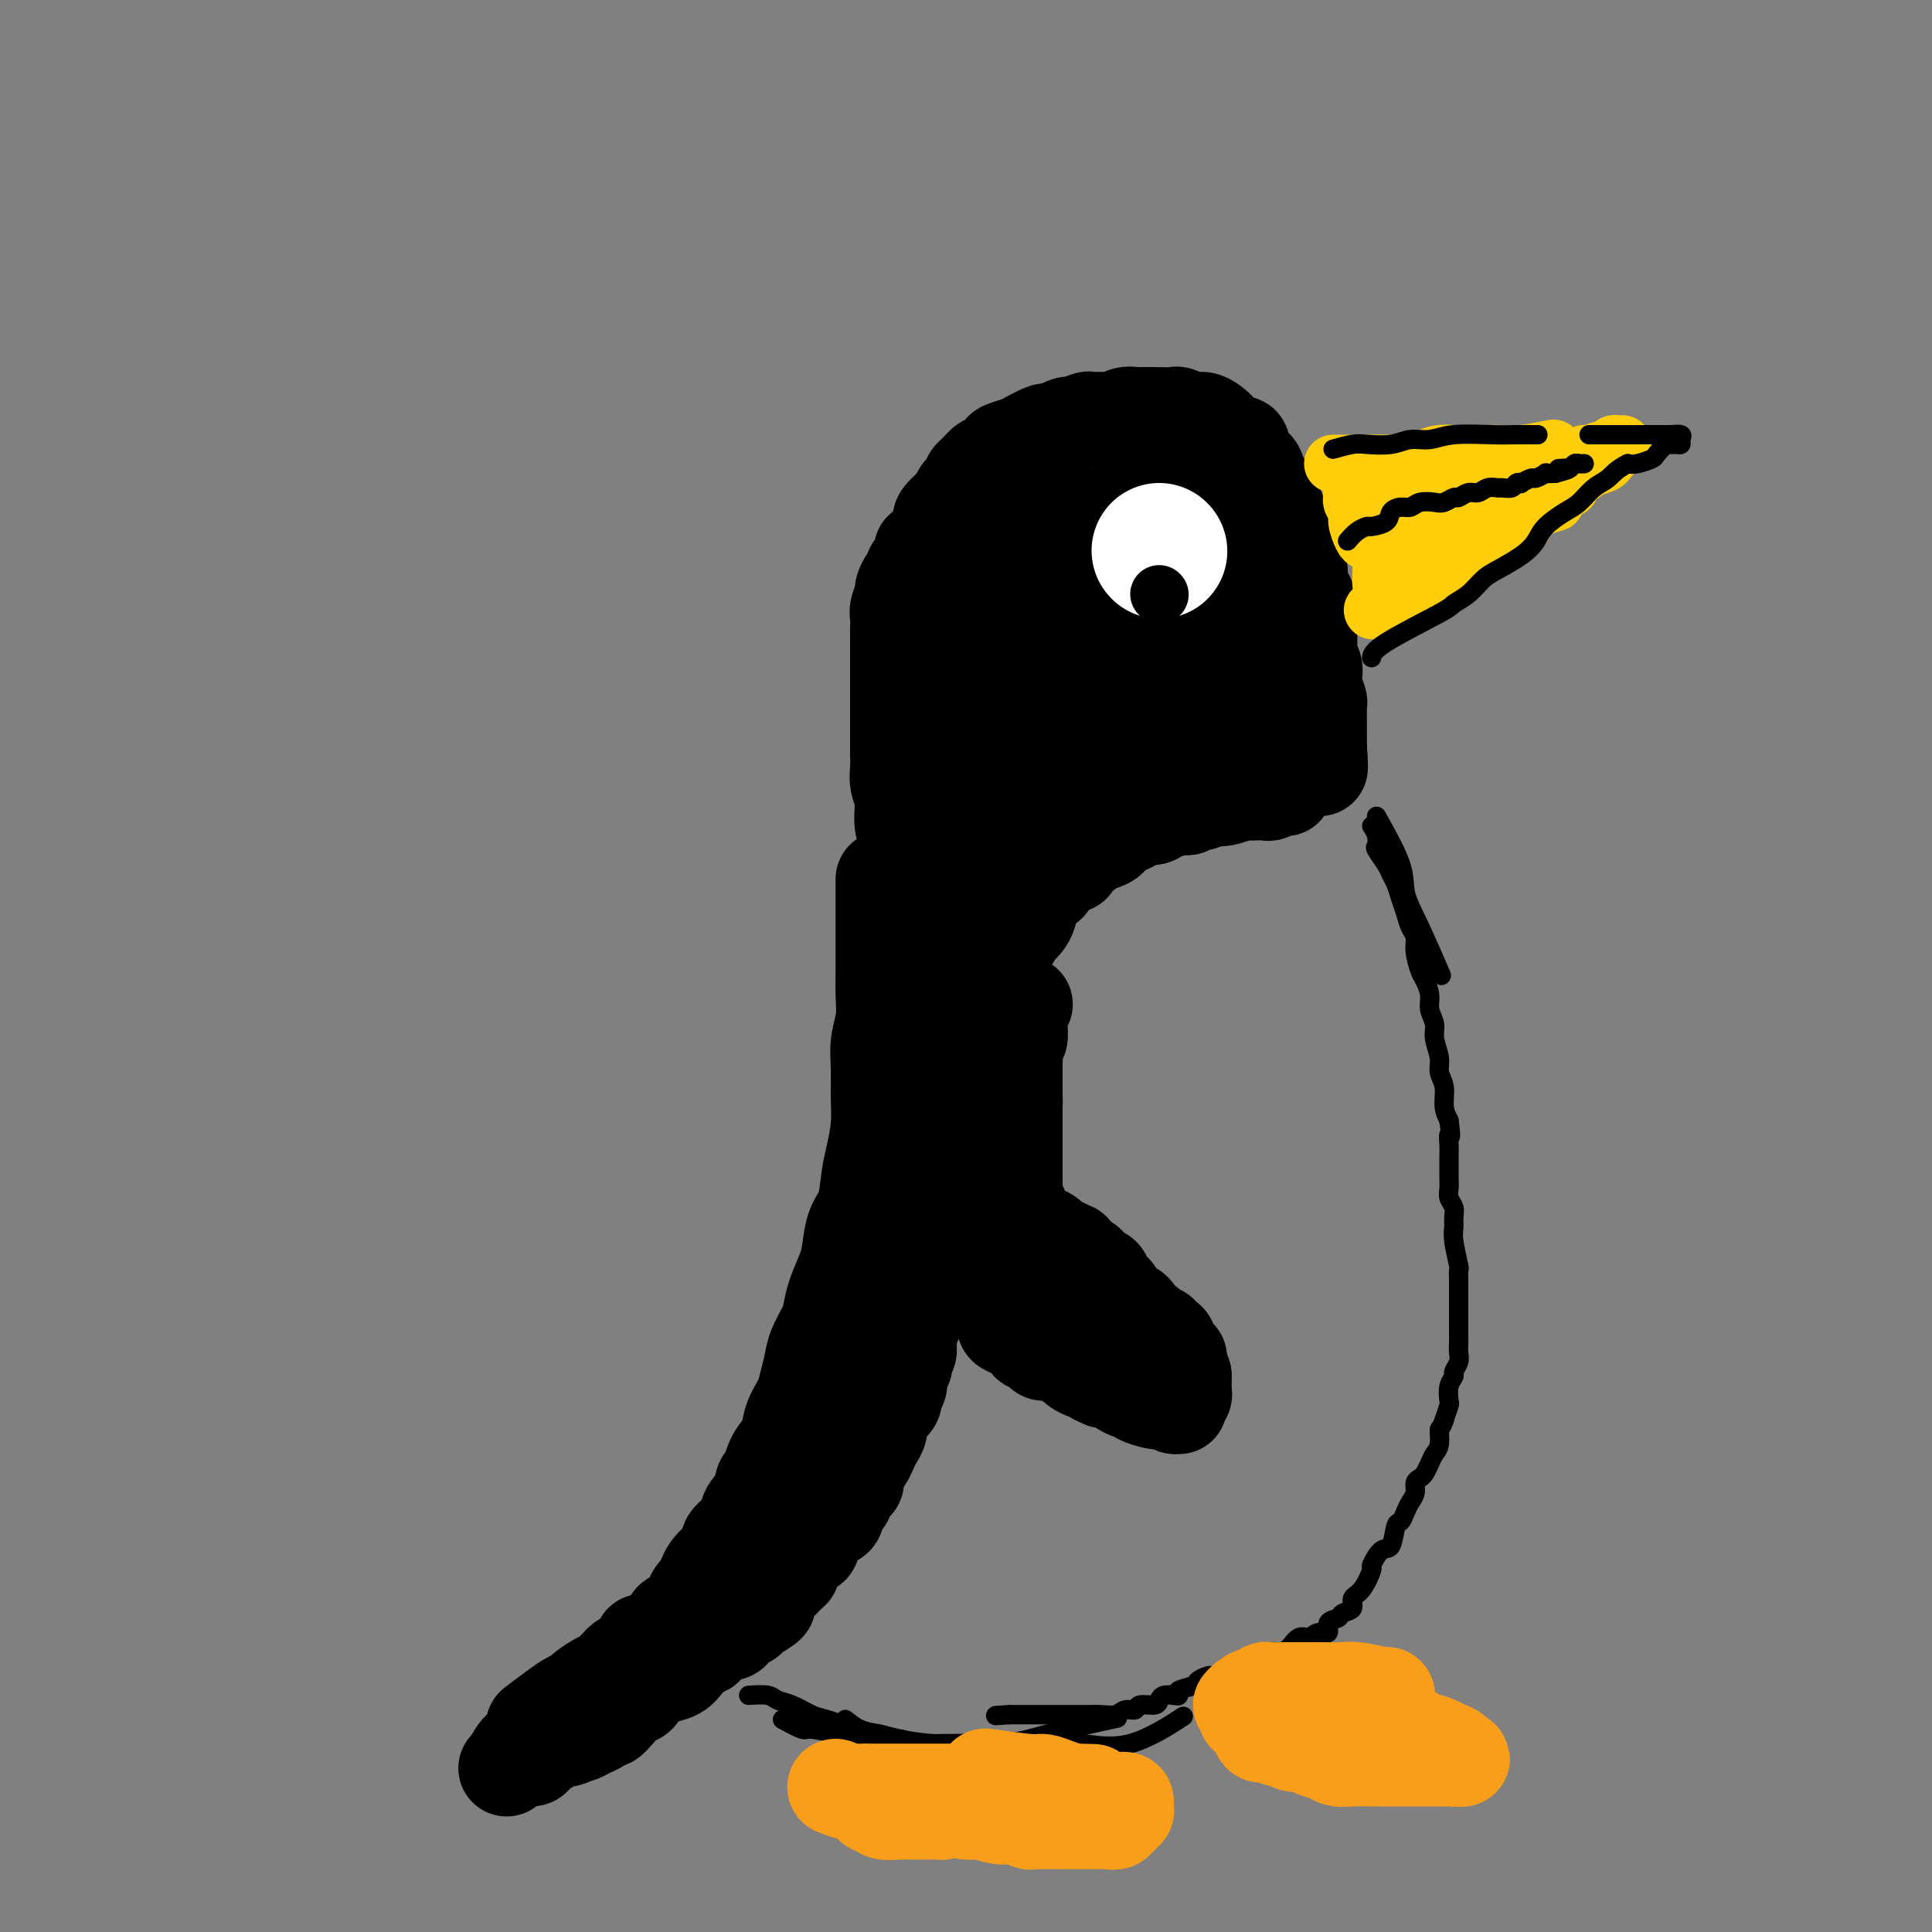 <svg viewBox='0 0 400 400' version='1.1' xmlns='http://www.w3.org/2000/svg' xmlns:xlink='http://www.w3.org/1999/xlink'><rect x="0" y="0" width="400" height="400" fill="#808080" stroke="none"/><g fill='none' stroke='rgb(0,0,0)' stroke-width='20' stroke-linecap='round' stroke-linejoin='round'><path d='M183,182c0.000,1.418 0.000,2.836 0,4c-0.000,1.164 -0.000,2.074 0,3c0.000,0.926 0.001,1.867 0,3c-0.001,1.133 -0.004,2.459 0,4c0.004,1.541 0.015,3.299 0,5c-0.015,1.701 -0.057,3.346 0,5c0.057,1.654 0.212,3.319 0,5c-0.212,1.681 -0.792,3.380 -1,5c-0.208,1.620 -0.045,3.162 0,5c0.045,1.838 -0.028,3.973 0,6c0.028,2.027 0.159,3.948 0,6c-0.159,2.052 -0.606,4.236 -1,6c-0.394,1.764 -0.734,3.107 -1,5c-0.266,1.893 -0.456,4.337 -1,6c-0.544,1.663 -1.441,2.546 -2,4c-0.559,1.454 -0.779,3.480 -1,5c-0.221,1.520 -0.444,2.535 -1,4c-0.556,1.465 -1.444,3.381 -2,5c-0.556,1.619 -0.779,2.940 -1,4c-0.221,1.060 -0.439,1.858 -1,3c-0.561,1.142 -1.464,2.629 -2,4c-0.536,1.371 -0.706,2.625 -1,4c-0.294,1.375 -0.712,2.872 -1,4c-0.288,1.128 -0.444,1.888 -1,3c-0.556,1.112 -1.510,2.576 -2,4c-0.490,1.424 -0.517,2.806 -1,4c-0.483,1.194 -1.424,2.198 -2,3c-0.576,0.802 -0.788,1.401 -1,2'/><path d='M160,303c-3.363,8.962 -2.272,4.866 -2,4c0.272,-0.866 -0.276,1.497 -1,3c-0.724,1.503 -1.625,2.146 -2,3c-0.375,0.854 -0.223,1.920 -1,3c-0.777,1.080 -2.484,2.176 -3,3c-0.516,0.824 0.160,1.376 0,2c-0.160,0.624 -1.156,1.318 -2,2c-0.844,0.682 -1.535,1.351 -2,2c-0.465,0.649 -0.703,1.278 -1,2c-0.297,0.722 -0.652,1.538 -1,2c-0.348,0.462 -0.688,0.572 -1,1c-0.312,0.428 -0.596,1.174 -1,2c-0.404,0.826 -0.929,1.732 -1,2c-0.071,0.268 0.313,-0.101 0,0c-0.313,0.101 -1.324,0.671 -2,1c-0.676,0.329 -1.016,0.417 -1,1c0.016,0.583 0.390,1.662 0,2c-0.390,0.338 -1.543,-0.063 -2,0c-0.457,0.063 -0.217,0.590 0,1c0.217,0.410 0.412,0.702 0,1c-0.412,0.298 -1.430,0.602 -2,1c-0.570,0.398 -0.693,0.890 -1,1c-0.307,0.110 -0.800,-0.163 -1,0c-0.200,0.163 -0.109,0.762 0,1c0.109,0.238 0.237,0.116 0,0c-0.237,-0.116 -0.837,-0.227 -1,0c-0.163,0.227 0.111,0.793 0,1c-0.111,0.207 -0.607,0.056 -1,0c-0.393,-0.056 -0.684,-0.016 -1,0c-0.316,0.016 -0.658,0.008 -1,0'/><path d='M129,344c-1.547,1.110 -0.415,0.885 0,1c0.415,0.115 0.112,0.569 0,1c-0.112,0.431 -0.032,0.837 0,1c0.032,0.163 0.016,0.081 0,0'/><path d='M129,348c0.766,-0.444 1.533,-0.887 2,-1c0.467,-0.113 0.636,0.106 1,0c0.364,-0.106 0.925,-0.535 1,-1c0.075,-0.465 -0.336,-0.966 0,-1c0.336,-0.034 1.417,0.397 2,0c0.583,-0.397 0.667,-1.623 1,-2c0.333,-0.377 0.915,0.095 1,0c0.085,-0.095 -0.328,-0.756 0,-1c0.328,-0.244 1.397,-0.069 2,0c0.603,0.069 0.739,0.033 1,0c0.261,-0.033 0.647,-0.062 1,0c0.353,0.062 0.673,0.213 1,0c0.327,-0.213 0.660,-0.792 1,-1c0.340,-0.208 0.687,-0.044 1,0c0.313,0.044 0.594,-0.031 1,0c0.406,0.031 0.939,0.167 1,0c0.061,-0.167 -0.348,-0.636 0,-1c0.348,-0.364 1.454,-0.622 2,-1c0.546,-0.378 0.532,-0.874 1,-1c0.468,-0.126 1.417,0.120 2,0c0.583,-0.120 0.800,-0.607 1,-1c0.200,-0.393 0.384,-0.693 1,-1c0.616,-0.307 1.666,-0.621 2,-1c0.334,-0.379 -0.047,-0.823 0,-1c0.047,-0.177 0.524,-0.089 1,0'/><path d='M156,334c4.583,-2.588 2.541,-2.059 2,-2c-0.541,0.059 0.419,-0.351 1,-1c0.581,-0.649 0.782,-1.535 1,-2c0.218,-0.465 0.453,-0.508 1,-1c0.547,-0.492 1.407,-1.432 2,-2c0.593,-0.568 0.918,-0.762 1,-1c0.082,-0.238 -0.080,-0.519 0,-1c0.080,-0.481 0.403,-1.161 1,-2c0.597,-0.839 1.468,-1.836 2,-2c0.532,-0.164 0.725,0.504 1,0c0.275,-0.504 0.633,-2.180 1,-3c0.367,-0.820 0.742,-0.783 1,-1c0.258,-0.217 0.399,-0.687 1,-1c0.601,-0.313 1.661,-0.469 2,-1c0.339,-0.531 -0.045,-1.438 0,-2c0.045,-0.562 0.519,-0.778 1,-1c0.481,-0.222 0.969,-0.448 1,-1c0.031,-0.552 -0.395,-1.428 0,-2c0.395,-0.572 1.611,-0.839 2,-1c0.389,-0.161 -0.051,-0.217 0,-1c0.051,-0.783 0.592,-2.293 1,-3c0.408,-0.707 0.683,-0.612 1,-1c0.317,-0.388 0.675,-1.259 1,-2c0.325,-0.741 0.617,-1.353 1,-2c0.383,-0.647 0.858,-1.329 1,-2c0.142,-0.671 -0.049,-1.331 0,-2c0.049,-0.669 0.339,-1.348 1,-2c0.661,-0.652 1.693,-1.278 2,-2c0.307,-0.722 -0.110,-1.541 0,-2c0.110,-0.459 0.746,-0.560 1,-1c0.254,-0.440 0.127,-1.220 0,-2'/><path d='M186,285c1.635,-3.744 1.222,-2.106 1,-2c-0.222,0.106 -0.252,-1.322 0,-2c0.252,-0.678 0.786,-0.605 1,-1c0.214,-0.395 0.109,-1.258 0,-2c-0.109,-0.742 -0.221,-1.365 0,-2c0.221,-0.635 0.776,-1.283 1,-2c0.224,-0.717 0.116,-1.503 0,-2c-0.116,-0.497 -0.241,-0.706 0,-1c0.241,-0.294 0.849,-0.674 1,-1c0.151,-0.326 -0.156,-0.598 0,-1c0.156,-0.402 0.774,-0.934 1,-1c0.226,-0.066 0.060,0.333 0,0c-0.060,-0.333 -0.012,-1.398 0,-2c0.012,-0.602 -0.011,-0.742 0,-1c0.011,-0.258 0.054,-0.633 0,-1c-0.054,-0.367 -0.207,-0.727 0,-1c0.207,-0.273 0.774,-0.458 1,-1c0.226,-0.542 0.112,-1.441 0,-2c-0.112,-0.559 -0.222,-0.779 0,-1c0.222,-0.221 0.776,-0.444 1,-1c0.224,-0.556 0.116,-1.444 0,-2c-0.116,-0.556 -0.241,-0.779 0,-1c0.241,-0.221 0.849,-0.440 1,-1c0.151,-0.560 -0.156,-1.459 0,-2c0.156,-0.541 0.774,-0.722 1,-1c0.226,-0.278 0.061,-0.652 0,-1c-0.061,-0.348 -0.016,-0.671 0,-1c0.016,-0.329 0.004,-0.666 0,-1c-0.004,-0.334 -0.001,-0.667 0,-1c0.001,-0.333 0.000,-0.667 0,-1c-0.000,-0.333 -0.000,-0.667 0,-1'/><path d='M195,245c1.392,-6.589 0.373,-3.061 0,-2c-0.373,1.061 -0.100,-0.346 0,-1c0.100,-0.654 0.027,-0.557 0,-1c-0.027,-0.443 -0.007,-1.428 0,-2c0.007,-0.572 0.002,-0.731 0,-1c-0.002,-0.269 -0.001,-0.649 0,-1c0.001,-0.351 0.000,-0.674 0,-1c-0.000,-0.326 -0.000,-0.656 0,-1c0.000,-0.344 -0.000,-0.702 0,-1c0.000,-0.298 0.000,-0.537 0,-1c-0.000,-0.463 -0.001,-1.150 0,-1c0.001,0.150 0.003,1.136 0,2c-0.003,0.864 -0.011,1.607 0,2c0.011,0.393 0.040,0.437 0,1c-0.040,0.563 -0.150,1.645 0,3c0.150,1.355 0.561,2.982 1,4c0.439,1.018 0.906,1.428 1,2c0.094,0.572 -0.185,1.305 0,2c0.185,0.695 0.833,1.351 1,2c0.167,0.649 -0.147,1.290 0,2c0.147,0.710 0.756,1.489 1,2c0.244,0.511 0.122,0.756 0,1'/><path d='M199,255c0.614,3.809 0.150,2.330 0,2c-0.150,-0.330 0.012,0.489 0,1c-0.012,0.511 -0.200,0.715 0,1c0.200,0.285 0.789,0.653 1,1c0.211,0.347 0.045,0.674 0,1c-0.045,0.326 0.030,0.651 0,1c-0.030,0.349 -0.164,0.723 0,1c0.164,0.277 0.625,0.458 1,1c0.375,0.542 0.663,1.446 1,2c0.337,0.554 0.721,0.760 1,1c0.279,0.240 0.453,0.516 1,1c0.547,0.484 1.469,1.176 2,2c0.531,0.824 0.672,1.780 1,2c0.328,0.220 0.842,-0.296 1,0c0.158,0.296 -0.041,1.403 0,2c0.041,0.597 0.321,0.685 1,1c0.679,0.315 1.758,0.858 2,1c0.242,0.142 -0.354,-0.116 0,0c0.354,0.116 1.656,0.605 2,1c0.344,0.395 -0.270,0.697 0,1c0.270,0.303 1.424,0.606 2,1c0.576,0.394 0.573,0.879 1,1c0.427,0.121 1.284,-0.122 2,0c0.716,0.122 1.292,0.607 2,1c0.708,0.393 1.548,0.693 2,1c0.452,0.307 0.516,0.621 1,1c0.484,0.379 1.387,0.823 2,1c0.613,0.177 0.934,0.086 1,0c0.066,-0.086 -0.124,-0.167 0,0c0.124,0.167 0.562,0.584 1,1'/><path d='M227,285c2.962,1.548 1.368,0.419 1,0c-0.368,-0.419 0.489,-0.127 1,0c0.511,0.127 0.675,0.089 1,0c0.325,-0.089 0.812,-0.230 1,0c0.188,0.230 0.078,0.831 0,1c-0.078,0.169 -0.125,-0.096 0,0c0.125,0.096 0.422,0.551 1,1c0.578,0.449 1.436,0.891 2,1c0.564,0.109 0.833,-0.115 1,0c0.167,0.115 0.233,0.571 1,1c0.767,0.429 2.233,0.833 3,1c0.767,0.167 0.833,0.098 1,0c0.167,-0.098 0.436,-0.225 1,0c0.564,0.225 1.423,0.804 2,1c0.577,0.196 0.873,0.011 1,0c0.127,-0.011 0.087,0.152 0,0c-0.087,-0.152 -0.219,-0.618 0,-1c0.219,-0.382 0.791,-0.680 1,-1c0.209,-0.320 0.056,-0.663 0,-1c-0.056,-0.337 -0.015,-0.668 0,-1c0.015,-0.332 0.004,-0.666 0,-1c-0.004,-0.334 -0.002,-0.667 0,-1'/><path d='M245,285c0.130,-0.897 -0.544,-0.138 -1,0c-0.456,0.138 -0.696,-0.344 -1,-1c-0.304,-0.656 -0.674,-1.485 -1,-2c-0.326,-0.515 -0.607,-0.715 -1,-1c-0.393,-0.285 -0.897,-0.655 -1,-1c-0.103,-0.345 0.194,-0.666 0,-1c-0.194,-0.334 -0.878,-0.681 -1,-1c-0.122,-0.319 0.319,-0.610 0,-1c-0.319,-0.390 -1.399,-0.878 -2,-1c-0.601,-0.122 -0.724,0.121 -1,0c-0.276,-0.121 -0.706,-0.605 -1,-1c-0.294,-0.395 -0.453,-0.701 -1,-1c-0.547,-0.299 -1.481,-0.590 -2,-1c-0.519,-0.410 -0.624,-0.937 -1,-1c-0.376,-0.063 -1.023,0.339 -2,0c-0.977,-0.339 -2.285,-1.418 -3,-2c-0.715,-0.582 -0.835,-0.667 -1,-1c-0.165,-0.333 -0.373,-0.915 -1,-1c-0.627,-0.085 -1.674,0.328 -2,0c-0.326,-0.328 0.067,-1.396 0,-2c-0.067,-0.604 -0.595,-0.743 -1,-1c-0.405,-0.257 -0.686,-0.633 -1,-1c-0.314,-0.367 -0.660,-0.725 -1,-1c-0.340,-0.275 -0.673,-0.468 -1,-1c-0.327,-0.532 -0.647,-1.404 -1,-2c-0.353,-0.596 -0.739,-0.915 -1,-1c-0.261,-0.085 -0.396,0.066 -1,0c-0.604,-0.066 -1.677,-0.348 -2,-1c-0.323,-0.652 0.105,-1.676 0,-2c-0.105,-0.324 -0.744,0.050 -1,0c-0.256,-0.050 -0.128,-0.525 0,-1'/><path d='M212,255c-5.335,-4.888 -2.173,-2.109 -1,-1c1.173,1.109 0.359,0.549 0,0c-0.359,-0.549 -0.261,-1.086 0,-1c0.261,0.086 0.685,0.797 1,1c0.315,0.203 0.521,-0.101 1,0c0.479,0.101 1.233,0.605 2,1c0.767,0.395 1.549,0.679 2,1c0.451,0.321 0.571,0.680 1,1c0.429,0.320 1.167,0.601 2,1c0.833,0.399 1.763,0.915 2,1c0.237,0.085 -0.218,-0.261 0,0c0.218,0.261 1.109,1.131 2,2'/><path d='M224,261c2.014,1.112 1.050,0.893 1,1c-0.050,0.107 0.812,0.540 1,1c0.188,0.460 -0.300,0.948 0,1c0.300,0.052 1.389,-0.333 2,0c0.611,0.333 0.745,1.385 1,2c0.255,0.615 0.633,0.795 1,1c0.367,0.205 0.723,0.436 1,1c0.277,0.564 0.473,1.461 1,2c0.527,0.539 1.384,0.722 2,1c0.616,0.278 0.991,0.653 1,1c0.009,0.347 -0.348,0.666 0,1c0.348,0.334 1.402,0.681 2,1c0.598,0.319 0.738,0.609 1,1c0.262,0.391 0.644,0.882 1,1c0.356,0.118 0.687,-0.136 1,0c0.313,0.136 0.610,0.663 1,1c0.390,0.337 0.875,0.485 1,1c0.125,0.515 -0.110,1.398 0,2c0.110,0.602 0.565,0.921 1,1c0.435,0.079 0.849,-0.084 1,0c0.151,0.084 0.039,0.415 0,1c-0.039,0.585 -0.005,1.425 0,2c0.005,0.575 -0.019,0.886 0,1c0.019,0.114 0.082,0.031 0,0c-0.082,-0.031 -0.309,-0.009 -1,0c-0.691,0.009 -1.845,0.004 -3,0'/><path d='M240,285c-1.237,-0.236 -2.328,-1.327 -3,-2c-0.672,-0.673 -0.923,-0.928 -2,-2c-1.077,-1.072 -2.979,-2.960 -4,-4c-1.021,-1.040 -1.162,-1.233 -2,-2c-0.838,-0.767 -2.375,-2.107 -3,-3c-0.625,-0.893 -0.338,-1.338 -1,-2c-0.662,-0.662 -2.272,-1.539 -3,-2c-0.728,-0.461 -0.572,-0.505 -1,-1c-0.428,-0.495 -1.439,-1.442 -2,-2c-0.561,-0.558 -0.671,-0.727 -1,-1c-0.329,-0.273 -0.875,-0.652 -1,-1c-0.125,-0.348 0.173,-0.667 0,-1c-0.173,-0.333 -0.816,-0.682 -1,-1c-0.184,-0.318 0.091,-0.606 0,-1c-0.091,-0.394 -0.546,-0.893 -1,-1c-0.454,-0.107 -0.905,0.178 -1,0c-0.095,-0.178 0.167,-0.817 0,-1c-0.167,-0.183 -0.763,0.092 -1,0c-0.237,-0.092 -0.116,-0.549 0,-1c0.116,-0.451 0.227,-0.894 0,-1c-0.227,-0.106 -0.793,0.126 -1,0c-0.207,-0.126 -0.056,-0.611 0,-1c0.056,-0.389 0.016,-0.683 0,-1c-0.016,-0.317 -0.008,-0.659 0,-1'/><path d='M212,253c-1.000,-1.498 -0.999,-0.243 -1,0c-0.001,0.243 -0.004,-0.526 0,-1c0.004,-0.474 0.015,-0.652 0,-1c-0.015,-0.348 -0.057,-0.867 0,-1c0.057,-0.133 0.211,0.118 0,0c-0.211,-0.118 -0.789,-0.605 -1,-1c-0.211,-0.395 -0.057,-0.697 0,-1c0.057,-0.303 0.015,-0.605 0,-1c-0.015,-0.395 -0.004,-0.883 0,-1c0.004,-0.117 0.001,0.136 0,0c-0.001,-0.136 -0.000,-0.662 0,-1c0.000,-0.338 0.000,-0.488 0,-1c-0.000,-0.512 -0.000,-1.385 0,-2c0.000,-0.615 0.000,-0.973 0,-1c-0.000,-0.027 -0.000,0.277 0,0c0.000,-0.277 0.000,-1.135 0,-2c-0.000,-0.865 -0.000,-1.737 0,-2c0.000,-0.263 0.000,0.085 0,0c-0.000,-0.085 -0.000,-0.601 0,-1c0.000,-0.399 0.000,-0.681 0,-1c-0.000,-0.319 -0.000,-0.676 0,-1c0.000,-0.324 0.000,-0.614 0,-1c-0.000,-0.386 -0.000,-0.866 0,-1c0.000,-0.134 0.000,0.079 0,0c-0.000,-0.079 -0.000,-0.451 0,-1c0.000,-0.549 0.000,-1.274 0,-2'/><path d='M210,229c-0.309,-3.886 -0.083,-1.602 0,-1c0.083,0.602 0.022,-0.477 0,-1c-0.022,-0.523 -0.006,-0.491 0,-1c0.006,-0.509 0.001,-1.559 0,-2c-0.001,-0.441 0.004,-0.273 0,-1c-0.004,-0.727 -0.015,-2.348 0,-3c0.015,-0.652 0.057,-0.336 0,-1c-0.057,-0.664 -0.211,-2.307 0,-3c0.211,-0.693 0.788,-0.437 1,-1c0.212,-0.563 0.061,-1.944 0,-3c-0.061,-1.056 -0.030,-1.786 0,-2c0.030,-0.214 0.060,0.087 0,0c-0.060,-0.087 -0.208,-0.562 0,-1c0.208,-0.438 0.774,-0.839 1,-1c0.226,-0.161 0.113,-0.080 0,0'/><path d='M203,237c-0.000,-1.936 -0.000,-3.871 0,-5c0.000,-1.129 0.000,-1.451 0,-2c-0.000,-0.549 -0.001,-1.326 0,-2c0.001,-0.674 0.004,-1.245 0,-2c-0.004,-0.755 -0.015,-1.696 0,-3c0.015,-1.304 0.056,-2.973 0,-4c-0.056,-1.027 -0.207,-1.412 0,-2c0.207,-0.588 0.774,-1.380 1,-2c0.226,-0.620 0.113,-1.070 0,-2c-0.113,-0.930 -0.226,-2.341 0,-3c0.226,-0.659 0.792,-0.567 1,-1c0.208,-0.433 0.060,-1.392 0,-2c-0.060,-0.608 -0.031,-0.866 0,-1c0.031,-0.134 0.063,-0.143 0,-1c-0.063,-0.857 -0.223,-2.561 0,-3c0.223,-0.439 0.828,0.387 1,0c0.172,-0.387 -0.091,-1.986 0,-3c0.091,-1.014 0.535,-1.441 1,-2c0.465,-0.559 0.950,-1.249 1,-2c0.050,-0.751 -0.336,-1.562 0,-2c0.336,-0.438 1.394,-0.501 2,-1c0.606,-0.499 0.759,-1.434 1,-2c0.241,-0.566 0.570,-0.764 1,-1c0.430,-0.236 0.960,-0.511 1,-1c0.040,-0.489 -0.410,-1.192 0,-2c0.410,-0.808 1.682,-1.722 2,-2c0.318,-0.278 -0.317,0.080 0,0c0.317,-0.080 1.585,-0.599 2,-1c0.415,-0.401 -0.024,-0.686 0,-1c0.024,-0.314 0.512,-0.657 1,-1'/><path d='M218,181c2.189,-3.492 1.160,-1.723 1,-1c-0.160,0.723 0.548,0.401 1,0c0.452,-0.401 0.649,-0.881 1,-1c0.351,-0.119 0.855,0.122 1,0c0.145,-0.122 -0.069,-0.606 0,-1c0.069,-0.394 0.421,-0.697 1,-1c0.579,-0.303 1.384,-0.606 2,-1c0.616,-0.394 1.044,-0.879 1,-1c-0.044,-0.121 -0.558,0.121 0,0c0.558,-0.121 2.190,-0.606 3,-1c0.810,-0.394 0.798,-0.697 1,-1c0.202,-0.303 0.618,-0.607 1,-1c0.382,-0.393 0.731,-0.876 1,-1c0.269,-0.124 0.457,0.112 1,0c0.543,-0.112 1.441,-0.570 2,-1c0.559,-0.430 0.779,-0.832 1,-1c0.221,-0.168 0.444,-0.101 1,0c0.556,0.101 1.444,0.237 2,0c0.556,-0.237 0.779,-0.849 1,-1c0.221,-0.151 0.440,0.157 1,0c0.560,-0.157 1.459,-0.778 2,-1c0.541,-0.222 0.723,-0.046 1,0c0.277,0.046 0.651,-0.039 1,0c0.349,0.039 0.675,0.203 1,0c0.325,-0.203 0.651,-0.773 1,-1c0.349,-0.227 0.722,-0.112 1,0c0.278,0.112 0.459,0.223 1,0c0.541,-0.223 1.440,-0.778 2,-1c0.560,-0.222 0.780,-0.111 1,0'/><path d='M252,165c2.842,-0.790 1.447,-0.264 1,0c-0.447,0.264 0.055,0.267 1,0c0.945,-0.267 2.332,-0.803 3,-1c0.668,-0.197 0.616,-0.057 1,0c0.384,0.057 1.203,0.029 2,0c0.797,-0.029 1.572,-0.059 2,0c0.428,0.059 0.507,0.208 1,0c0.493,-0.208 1.398,-0.774 2,-1c0.602,-0.226 0.902,-0.113 1,0c0.098,0.113 -0.004,0.226 0,0c0.004,-0.226 0.114,-0.793 0,-1c-0.114,-0.207 -0.453,-0.056 -1,0c-0.547,0.056 -1.302,0.015 -2,0c-0.698,-0.015 -1.341,-0.004 -2,0c-0.659,0.004 -1.336,0.000 -2,0c-0.664,-0.000 -1.317,0.003 -2,0c-0.683,-0.003 -1.398,-0.012 -2,0c-0.602,0.012 -1.092,0.045 -2,0c-0.908,-0.045 -2.235,-0.167 -3,0c-0.765,0.167 -0.968,0.622 -2,1c-1.032,0.378 -2.893,0.679 -4,1c-1.107,0.321 -1.459,0.663 -2,1c-0.541,0.337 -1.270,0.668 -2,1'/><path d='M240,166c-2.452,0.753 -3.581,0.634 -4,1c-0.419,0.366 -0.128,1.215 -1,2c-0.872,0.785 -2.905,1.505 -4,2c-1.095,0.495 -1.251,0.766 -2,1c-0.749,0.234 -2.092,0.431 -3,1c-0.908,0.569 -1.380,1.509 -2,2c-0.620,0.491 -1.389,0.534 -2,1c-0.611,0.466 -1.066,1.357 -2,2c-0.934,0.643 -2.347,1.039 -3,2c-0.653,0.961 -0.545,2.486 -1,3c-0.455,0.514 -1.474,0.017 -2,1c-0.526,0.983 -0.559,3.444 -1,5c-0.441,1.556 -1.289,2.206 -2,3c-0.711,0.794 -1.286,1.733 -2,3c-0.714,1.267 -1.566,2.861 -2,4c-0.434,1.139 -0.450,1.822 -1,3c-0.550,1.178 -1.635,2.850 -2,4c-0.365,1.150 -0.009,1.777 0,3c0.009,1.223 -0.327,3.040 -1,4c-0.673,0.960 -1.683,1.062 -2,2c-0.317,0.938 0.059,2.712 0,4c-0.059,1.288 -0.552,2.090 -1,3c-0.448,0.910 -0.852,1.927 -1,3c-0.148,1.073 -0.040,2.201 0,3c0.040,0.799 0.011,1.269 0,2c-0.011,0.731 -0.003,1.722 0,2c0.003,0.278 0.001,-0.156 0,0c-0.001,0.156 -0.000,0.902 0,1c0.000,0.098 0.000,-0.451 0,-1'/><path d='M199,232c-0.941,4.123 -0.792,1.430 -1,0c-0.208,-1.430 -0.773,-1.597 -1,-2c-0.227,-0.403 -0.117,-1.042 0,-2c0.117,-0.958 0.241,-2.235 0,-3c-0.241,-0.765 -0.848,-1.020 -1,-2c-0.152,-0.980 0.152,-2.686 0,-4c-0.152,-1.314 -0.759,-2.235 -1,-3c-0.241,-0.765 -0.116,-1.375 0,-2c0.116,-0.625 0.224,-1.267 0,-2c-0.224,-0.733 -0.778,-1.557 -1,-2c-0.222,-0.443 -0.112,-0.504 0,-1c0.112,-0.496 0.226,-1.429 0,-2c-0.226,-0.571 -0.793,-0.782 -1,-1c-0.207,-0.218 -0.056,-0.443 0,-1c0.056,-0.557 0.015,-1.444 0,-2c-0.015,-0.556 -0.004,-0.779 0,-1c0.004,-0.221 0.001,-0.439 0,-1c-0.001,-0.561 -0.000,-1.463 0,-2c0.000,-0.537 0.000,-0.707 0,-1c-0.000,-0.293 -0.000,-0.709 0,-1c0.000,-0.291 0.000,-0.458 0,-1c-0.000,-0.542 -0.001,-1.459 0,-2c0.001,-0.541 0.003,-0.708 0,-1c-0.003,-0.292 -0.011,-0.711 0,-1c0.011,-0.289 0.041,-0.448 0,-1c-0.041,-0.552 -0.152,-1.496 0,-2c0.152,-0.504 0.566,-0.568 1,-1c0.434,-0.432 0.886,-1.232 1,-2c0.114,-0.768 -0.110,-1.505 0,-2c0.110,-0.495 0.555,-0.747 1,-1'/><path d='M196,183c0.573,-3.973 0.506,-2.406 1,-2c0.494,0.406 1.550,-0.348 2,-1c0.450,-0.652 0.294,-1.201 1,-2c0.706,-0.799 2.275,-1.849 3,-3c0.725,-1.151 0.605,-2.403 1,-3c0.395,-0.597 1.306,-0.538 2,-1c0.694,-0.462 1.173,-1.443 2,-2c0.827,-0.557 2.003,-0.689 3,-1c0.997,-0.311 1.815,-0.800 2,-1c0.185,-0.200 -0.264,-0.110 0,0c0.264,0.110 1.240,0.239 2,0c0.760,-0.239 1.306,-0.848 2,-1c0.694,-0.152 1.538,0.152 2,0c0.462,-0.152 0.543,-0.759 1,-1c0.457,-0.241 1.291,-0.117 2,0c0.709,0.117 1.294,0.228 2,0c0.706,-0.228 1.535,-0.793 2,-1c0.465,-0.207 0.566,-0.055 1,0c0.434,0.055 1.199,0.015 2,0c0.801,-0.015 1.636,-0.004 2,0c0.364,0.004 0.256,0.001 1,0c0.744,-0.001 2.339,-0.000 3,0c0.661,0.000 0.390,0.000 1,0c0.610,-0.000 2.103,-0.000 3,0c0.897,0.000 1.197,0.000 2,0c0.803,-0.000 2.107,-0.000 3,0c0.893,0.000 1.375,0.000 2,0c0.625,-0.000 1.394,-0.000 2,0c0.606,0.000 1.048,0.000 2,0c0.952,-0.000 2.415,-0.000 3,0c0.585,0.000 0.293,0.000 0,0'/><path d='M253,164c4.366,-0.001 1.782,-0.004 1,0c-0.782,0.004 0.240,0.016 1,0c0.760,-0.016 1.260,-0.061 1,0c-0.260,0.061 -1.280,0.226 -2,0c-0.720,-0.226 -1.142,-0.845 -2,-1c-0.858,-0.155 -2.153,0.155 -3,0c-0.847,-0.155 -1.245,-0.774 -2,-1c-0.755,-0.226 -1.868,-0.061 -3,0c-1.132,0.061 -2.285,0.016 -3,0c-0.715,-0.016 -0.994,-0.004 -2,0c-1.006,0.004 -2.740,-0.001 -4,0c-1.260,0.001 -2.044,0.006 -3,0c-0.956,-0.006 -2.082,-0.024 -3,0c-0.918,0.024 -1.629,0.090 -3,0c-1.371,-0.090 -3.402,-0.337 -5,0c-1.598,0.337 -2.762,1.259 -4,2c-1.238,0.741 -2.549,1.302 -4,2c-1.451,0.698 -3.042,1.535 -4,2c-0.958,0.465 -1.283,0.559 -2,1c-0.717,0.441 -1.827,1.230 -3,2c-1.173,0.770 -2.408,1.520 -3,2c-0.592,0.480 -0.541,0.691 -1,1c-0.459,0.309 -1.430,0.715 -2,1c-0.570,0.285 -0.741,0.449 -1,1c-0.259,0.551 -0.605,1.488 -1,2c-0.395,0.512 -0.837,0.599 -1,1c-0.163,0.401 -0.047,1.114 0,2c0.047,0.886 0.023,1.943 0,3'/><path d='M195,184c-0.627,1.732 -0.694,1.563 -1,2c-0.306,0.437 -0.853,1.480 -1,2c-0.147,0.520 0.104,0.518 0,1c-0.104,0.482 -0.564,1.447 -1,2c-0.436,0.553 -0.849,0.692 -1,1c-0.151,0.308 -0.039,0.784 0,1c0.039,0.216 0.006,0.170 0,0c-0.006,-0.170 0.013,-0.466 0,-1c-0.013,-0.534 -0.060,-1.306 0,-2c0.060,-0.694 0.227,-1.312 0,-2c-0.227,-0.688 -0.850,-1.448 -1,-2c-0.150,-0.552 0.171,-0.897 0,-2c-0.171,-1.103 -0.834,-2.965 -1,-4c-0.166,-1.035 0.166,-1.244 0,-2c-0.166,-0.756 -0.828,-2.060 -1,-3c-0.172,-0.940 0.146,-1.515 0,-2c-0.146,-0.485 -0.757,-0.881 -1,-2c-0.243,-1.119 -0.118,-2.960 0,-4c0.118,-1.040 0.228,-1.278 0,-2c-0.228,-0.722 -0.793,-1.929 -1,-3c-0.207,-1.071 -0.055,-2.008 0,-3c0.055,-0.992 0.015,-2.040 0,-3c-0.015,-0.960 -0.004,-1.833 0,-3c0.004,-1.167 0.001,-2.630 0,-4c-0.001,-1.370 -0.000,-2.649 0,-4c0.000,-1.351 0.000,-2.775 0,-4c-0.000,-1.225 -0.000,-2.253 0,-3c0.000,-0.747 0.000,-1.213 0,-2c-0.000,-0.787 -0.000,-1.893 0,-3'/><path d='M186,133c-0.005,-4.777 -0.016,-2.221 0,-2c0.016,0.221 0.060,-1.895 0,-3c-0.060,-1.105 -0.222,-1.199 0,-2c0.222,-0.801 0.829,-2.309 1,-3c0.171,-0.691 -0.095,-0.567 0,-1c0.095,-0.433 0.551,-1.424 1,-2c0.449,-0.576 0.891,-0.736 1,-1c0.109,-0.264 -0.115,-0.630 0,-1c0.115,-0.370 0.570,-0.743 1,-1c0.430,-0.257 0.836,-0.396 1,-1c0.164,-0.604 0.085,-1.671 0,-2c-0.085,-0.329 -0.177,0.081 0,0c0.177,-0.081 0.622,-0.652 1,-1c0.378,-0.348 0.688,-0.473 1,-1c0.312,-0.527 0.626,-1.455 1,-2c0.374,-0.545 0.807,-0.708 1,-1c0.193,-0.292 0.146,-0.712 0,-1c-0.146,-0.288 -0.390,-0.443 0,-1c0.390,-0.557 1.414,-1.515 2,-2c0.586,-0.485 0.733,-0.496 1,-1c0.267,-0.504 0.653,-1.502 1,-2c0.347,-0.498 0.655,-0.496 1,-1c0.345,-0.504 0.727,-1.515 1,-2c0.273,-0.485 0.439,-0.445 1,-1c0.561,-0.555 1.519,-1.707 2,-2c0.481,-0.293 0.485,0.272 1,0c0.515,-0.272 1.541,-1.382 2,-2c0.459,-0.618 0.350,-0.743 1,-1c0.650,-0.257 2.060,-0.646 3,-1c0.940,-0.354 1.412,-0.673 2,-1c0.588,-0.327 1.294,-0.664 2,-1'/><path d='M215,90c2.529,-1.349 1.851,-0.222 2,0c0.149,0.222 1.123,-0.462 2,-1c0.877,-0.538 1.656,-0.929 2,-1c0.344,-0.071 0.252,0.178 1,0c0.748,-0.178 2.336,-0.784 3,-1c0.664,-0.216 0.406,-0.044 1,0c0.594,0.044 2.042,-0.041 3,0c0.958,0.041 1.427,0.207 2,0c0.573,-0.207 1.250,-0.787 2,-1c0.750,-0.213 1.571,-0.058 2,0c0.429,0.058 0.464,0.019 1,0c0.536,-0.019 1.571,-0.020 3,0c1.429,0.020 3.250,0.060 4,0c0.750,-0.060 0.428,-0.221 1,0c0.572,0.221 2.040,0.824 3,1c0.960,0.176 1.414,-0.073 2,0c0.586,0.073 1.305,0.470 2,1c0.695,0.530 1.365,1.193 2,2c0.635,0.807 1.235,1.758 2,2c0.765,0.242 1.696,-0.225 2,0c0.304,0.225 -0.019,1.143 0,2c0.019,0.857 0.382,1.652 1,2c0.618,0.348 1.493,0.248 2,1c0.507,0.752 0.646,2.356 1,3c0.354,0.644 0.922,0.328 1,1c0.078,0.672 -0.333,2.332 0,3c0.333,0.668 1.409,0.344 2,1c0.591,0.656 0.698,2.292 1,3c0.302,0.708 0.801,0.488 1,1c0.199,0.512 0.100,1.756 0,3'/><path d='M266,112c1.089,2.744 0.813,2.104 1,2c0.187,-0.104 0.837,0.328 1,1c0.163,0.672 -0.163,1.583 0,2c0.163,0.417 0.814,0.338 1,1c0.186,0.662 -0.094,2.064 0,3c0.094,0.936 0.561,1.404 1,2c0.439,0.596 0.850,1.318 1,2c0.150,0.682 0.039,1.323 0,2c-0.039,0.677 -0.007,1.388 0,2c0.007,0.612 -0.012,1.123 0,2c0.012,0.877 0.055,2.121 0,3c-0.055,0.879 -0.207,1.395 0,2c0.207,0.605 0.773,1.299 1,2c0.227,0.701 0.113,1.410 0,2c-0.113,0.590 -0.227,1.060 0,2c0.227,0.940 0.793,2.349 1,3c0.207,0.651 0.056,0.545 0,1c-0.056,0.455 -0.015,1.473 0,2c0.015,0.527 0.004,0.565 0,1c-0.004,0.435 -0.001,1.269 0,2c0.001,0.731 0.000,1.359 0,2c-0.000,0.641 -0.000,1.293 0,2c0.000,0.707 0.000,1.468 0,2c-0.000,0.532 -0.000,0.836 0,1c0.000,0.164 0.000,0.190 0,0c-0.000,-0.190 -0.000,-0.595 0,-1'/><path d='M273,157c0.353,4.573 0.236,0.005 0,-2c-0.236,-2.005 -0.590,-1.448 -1,-2c-0.410,-0.552 -0.874,-2.214 -1,-4c-0.126,-1.786 0.087,-3.698 0,-6c-0.087,-2.302 -0.474,-4.995 -1,-7c-0.526,-2.005 -1.193,-3.323 -2,-5c-0.807,-1.677 -1.756,-3.714 -2,-5c-0.244,-1.286 0.216,-1.820 0,-3c-0.216,-1.180 -1.108,-3.006 -2,-4c-0.892,-0.994 -1.782,-1.156 -2,-2c-0.218,-0.844 0.237,-2.371 0,-3c-0.237,-0.629 -1.167,-0.361 -2,-1c-0.833,-0.639 -1.569,-2.183 -2,-3c-0.431,-0.817 -0.556,-0.905 -1,-1c-0.444,-0.095 -1.206,-0.196 -2,-1c-0.794,-0.804 -1.621,-2.310 -2,-3c-0.379,-0.690 -0.309,-0.563 -1,-1c-0.691,-0.437 -2.142,-1.438 -3,-2c-0.858,-0.562 -1.121,-0.685 -2,-1c-0.879,-0.315 -2.373,-0.820 -3,-1c-0.627,-0.180 -0.387,-0.033 -1,0c-0.613,0.033 -2.078,-0.048 -3,0c-0.922,0.048 -1.300,0.224 -2,1c-0.700,0.776 -1.721,2.151 -3,3c-1.279,0.849 -2.817,1.171 -4,2c-1.183,0.829 -2.012,2.166 -3,3c-0.988,0.834 -2.135,1.165 -3,2c-0.865,0.835 -1.448,2.172 -2,3c-0.552,0.828 -1.072,1.146 -2,2c-0.928,0.854 -2.265,2.244 -3,4c-0.735,1.756 -0.867,3.878 -1,6'/><path d='M217,126c-0.802,2.154 -2.306,4.540 -3,7c-0.694,2.460 -0.578,4.995 -1,7c-0.422,2.005 -1.382,3.481 -2,5c-0.618,1.519 -0.894,3.083 -1,4c-0.106,0.917 -0.043,1.188 0,2c0.043,0.812 0.065,2.167 0,2c-0.065,-0.167 -0.215,-1.854 0,-4c0.215,-2.146 0.797,-4.752 1,-7c0.203,-2.248 0.028,-4.139 0,-6c-0.028,-1.861 0.091,-3.692 0,-5c-0.091,-1.308 -0.393,-2.091 -1,-3c-0.607,-0.909 -1.521,-1.942 -2,-3c-0.479,-1.058 -0.524,-2.140 -1,-3c-0.476,-0.860 -1.381,-1.497 -2,-2c-0.619,-0.503 -0.950,-0.872 -1,-1c-0.050,-0.128 0.183,-0.017 0,0c-0.183,0.017 -0.781,-0.062 -1,0c-0.219,0.062 -0.060,0.263 0,1c0.060,0.737 0.022,2.009 0,3c-0.022,0.991 -0.029,1.700 0,3c0.029,1.300 0.095,3.189 0,5c-0.095,1.811 -0.351,3.543 -1,6c-0.649,2.457 -1.691,5.638 -2,8c-0.309,2.362 0.113,3.903 0,6c-0.113,2.097 -0.762,4.750 -1,7c-0.238,2.250 -0.064,4.098 0,6c0.064,1.902 0.017,3.858 0,5c-0.017,1.142 -0.005,1.469 0,2c0.005,0.531 0.002,1.265 0,2'/><path d='M199,173c-0.612,7.729 -0.143,2.051 0,-1c0.143,-3.051 -0.042,-3.476 0,-5c0.042,-1.524 0.310,-4.147 0,-6c-0.310,-1.853 -1.197,-2.936 -2,-5c-0.803,-2.064 -1.522,-5.109 -2,-7c-0.478,-1.891 -0.717,-2.628 -1,-4c-0.283,-1.372 -0.612,-3.378 -1,-5c-0.388,-1.622 -0.836,-2.859 -1,-4c-0.164,-1.141 -0.046,-2.188 0,-3c0.046,-0.812 0.019,-1.391 0,-2c-0.019,-0.609 -0.031,-1.248 0,-2c0.031,-0.752 0.106,-1.616 0,-2c-0.106,-0.384 -0.393,-0.289 0,-1c0.393,-0.711 1.467,-2.228 2,-3c0.533,-0.772 0.525,-0.799 1,-1c0.475,-0.201 1.434,-0.576 2,-1c0.566,-0.424 0.740,-0.896 1,-1c0.260,-0.104 0.605,0.162 1,0c0.395,-0.162 0.839,-0.750 1,-1c0.161,-0.250 0.039,-0.161 0,0c-0.039,0.161 0.004,0.394 0,1c-0.004,0.606 -0.057,1.585 0,2c0.057,0.415 0.222,0.266 0,1c-0.222,0.734 -0.833,2.351 -1,3c-0.167,0.649 0.109,0.328 0,1c-0.109,0.672 -0.603,2.335 -1,4c-0.397,1.665 -0.699,3.333 -1,5'/><path d='M197,136c-0.930,3.608 -1.754,4.128 -2,6c-0.246,1.872 0.088,5.094 0,7c-0.088,1.906 -0.597,2.494 -1,4c-0.403,1.506 -0.699,3.928 -1,6c-0.301,2.072 -0.606,3.793 -1,6c-0.394,2.207 -0.875,4.899 -1,7c-0.125,2.101 0.106,3.610 0,5c-0.106,1.390 -0.550,2.659 -1,4c-0.450,1.341 -0.905,2.753 -1,4c-0.095,1.247 0.171,2.330 0,3c-0.171,0.670 -0.778,0.929 -1,1c-0.222,0.071 -0.060,-0.044 0,0c0.060,0.044 0.016,0.248 0,0c-0.016,-0.248 -0.004,-0.949 0,-2c0.004,-1.051 0.001,-2.451 0,-4c-0.001,-1.549 -0.000,-3.245 0,-5c0.000,-1.755 0.000,-3.567 0,-5c-0.000,-1.433 -0.000,-2.485 0,-4c0.000,-1.515 0.000,-3.493 0,-5c-0.000,-1.507 -0.000,-2.543 0,-4c0.000,-1.457 0.000,-3.334 0,-5c-0.000,-1.666 -0.000,-3.122 0,-4c0.000,-0.878 0.000,-1.180 0,-2c-0.000,-0.820 -0.000,-2.158 0,-3c0.000,-0.842 0.000,-1.188 0,-2c-0.000,-0.812 -0.000,-2.089 0,-3c0.000,-0.911 0.000,-1.455 0,-2'/><path d='M188,139c0.025,-8.099 0.587,-3.845 1,-3c0.413,0.845 0.676,-1.719 1,-3c0.324,-1.281 0.709,-1.280 1,-2c0.291,-0.720 0.489,-2.160 1,-3c0.511,-0.840 1.334,-1.081 2,-2c0.666,-0.919 1.176,-2.517 2,-4c0.824,-1.483 1.963,-2.852 3,-4c1.037,-1.148 1.973,-2.076 3,-3c1.027,-0.924 2.144,-1.844 3,-3c0.856,-1.156 1.450,-2.547 2,-3c0.550,-0.453 1.054,0.033 2,0c0.946,-0.033 2.333,-0.583 3,-1c0.667,-0.417 0.612,-0.699 1,-1c0.388,-0.301 1.217,-0.619 2,-1c0.783,-0.381 1.520,-0.824 2,-1c0.480,-0.176 0.702,-0.086 1,0c0.298,0.086 0.673,0.169 1,0c0.327,-0.169 0.608,-0.590 1,0c0.392,0.590 0.896,2.190 1,3c0.104,0.810 -0.193,0.831 0,1c0.193,0.169 0.877,0.486 1,1c0.123,0.514 -0.314,1.225 0,2c0.314,0.775 1.378,1.613 2,2c0.622,0.387 0.801,0.321 1,1c0.199,0.679 0.417,2.102 1,3c0.583,0.898 1.529,1.269 2,2c0.471,0.731 0.466,1.820 1,3c0.534,1.180 1.607,2.450 2,3c0.393,0.550 0.106,0.379 0,1c-0.106,0.621 -0.030,2.035 0,3c0.030,0.965 0.015,1.483 0,2'/><path d='M231,132c0.000,1.197 0.000,1.188 0,2c-0.000,0.812 -0.000,2.444 0,2c0.000,-0.444 0.000,-2.963 0,-5c-0.000,-2.037 -0.001,-3.592 0,-5c0.001,-1.408 0.005,-2.668 0,-4c-0.005,-1.332 -0.019,-2.735 0,-4c0.019,-1.265 0.070,-2.391 0,-3c-0.070,-0.609 -0.261,-0.701 0,-1c0.261,-0.299 0.974,-0.805 2,-1c1.026,-0.195 2.366,-0.077 3,0c0.634,0.077 0.562,0.115 1,1c0.438,0.885 1.386,2.617 2,4c0.614,1.383 0.896,2.418 1,4c0.104,1.582 0.031,3.711 0,5c-0.031,1.289 -0.022,1.740 0,3c0.022,1.260 0.055,3.331 0,5c-0.055,1.669 -0.199,2.936 0,5c0.199,2.064 0.742,4.924 0,7c-0.742,2.076 -2.769,3.368 -4,5c-1.231,1.632 -1.667,3.604 -3,5c-1.333,1.396 -3.563,2.217 -5,3c-1.437,0.783 -2.081,1.527 -3,2c-0.919,0.473 -2.112,0.673 -3,1c-0.888,0.327 -1.470,0.780 -2,1c-0.530,0.220 -1.009,0.206 -1,0c0.009,-0.206 0.504,-0.603 1,-1'/><path d='M220,163c-1.681,0.725 0.617,-0.463 2,-1c1.383,-0.537 1.851,-0.423 3,-1c1.149,-0.577 2.980,-1.846 6,-4c3.020,-2.154 7.230,-5.192 10,-7c2.770,-1.808 4.101,-2.387 5,-3c0.899,-0.613 1.367,-1.261 2,-2c0.633,-0.739 1.431,-1.568 2,-2c0.569,-0.432 0.908,-0.468 1,-1c0.092,-0.532 -0.063,-1.561 0,-2c0.063,-0.439 0.343,-0.288 0,-1c-0.343,-0.712 -1.310,-2.288 -2,-3c-0.690,-0.712 -1.102,-0.559 -2,-2c-0.898,-1.441 -2.283,-4.477 -3,-6c-0.717,-1.523 -0.766,-1.535 -1,-2c-0.234,-0.465 -0.653,-1.384 -1,-2c-0.347,-0.616 -0.621,-0.929 -1,-1c-0.379,-0.071 -0.862,0.102 -1,0c-0.138,-0.102 0.070,-0.478 0,0c-0.070,0.478 -0.417,1.810 -1,3c-0.583,1.190 -1.403,2.238 -2,4c-0.597,1.762 -0.973,4.238 -2,6c-1.027,1.762 -2.706,2.808 -4,4c-1.294,1.192 -2.203,2.529 -3,4c-0.797,1.471 -1.482,3.077 -2,4c-0.518,0.923 -0.868,1.162 -1,2c-0.132,0.838 -0.046,2.276 0,3c0.046,0.724 0.051,0.733 0,1c-0.051,0.267 -0.157,0.790 0,1c0.157,0.210 0.579,0.105 1,0'/><path d='M226,155c0.043,1.686 1.152,0.401 2,0c0.848,-0.401 1.437,0.082 2,0c0.563,-0.082 1.100,-0.730 2,-1c0.900,-0.270 2.164,-0.161 3,-1c0.836,-0.839 1.243,-2.625 2,-4c0.757,-1.375 1.863,-2.338 3,-4c1.137,-1.662 2.304,-4.024 3,-6c0.696,-1.976 0.920,-3.566 1,-5c0.080,-1.434 0.015,-2.713 0,-4c-0.015,-1.287 0.021,-2.582 0,-4c-0.021,-1.418 -0.097,-2.958 0,-4c0.097,-1.042 0.369,-1.587 0,-2c-0.369,-0.413 -1.377,-0.693 -2,-1c-0.623,-0.307 -0.859,-0.641 -1,0c-0.141,0.641 -0.185,2.255 0,3c0.185,0.745 0.601,0.619 1,1c0.399,0.381 0.783,1.269 1,2c0.217,0.731 0.268,1.306 1,2c0.732,0.694 2.147,1.506 3,2c0.853,0.494 1.146,0.670 2,1c0.854,0.330 2.271,0.814 3,1c0.729,0.186 0.770,0.073 1,0c0.230,-0.073 0.650,-0.106 1,0c0.350,0.106 0.630,0.352 1,0c0.370,-0.352 0.831,-1.300 1,-2c0.169,-0.700 0.045,-1.150 0,-2c-0.045,-0.850 -0.013,-2.100 0,-3c0.013,-0.900 0.006,-1.450 0,-2'/><path d='M256,122c-0.266,-1.556 -1.430,-0.947 -2,-1c-0.570,-0.053 -0.545,-0.770 -1,-1c-0.455,-0.230 -1.390,0.026 -2,0c-0.610,-0.026 -0.895,-0.333 -1,0c-0.105,0.333 -0.030,1.306 0,2c0.030,0.694 0.015,1.109 0,2c-0.015,0.891 -0.028,2.259 0,3c0.028,0.741 0.099,0.856 0,2c-0.099,1.144 -0.369,3.316 0,5c0.369,1.684 1.376,2.881 2,4c0.624,1.119 0.864,2.159 1,3c0.136,0.841 0.169,1.482 1,2c0.831,0.518 2.461,0.913 3,1c0.539,0.087 -0.013,-0.133 0,0c0.013,0.133 0.592,0.618 1,0c0.408,-0.618 0.645,-2.340 1,-3c0.355,-0.660 0.827,-0.257 1,-1c0.173,-0.743 0.046,-2.632 0,-4c-0.046,-1.368 -0.012,-2.213 0,-3c0.012,-0.787 0.003,-1.514 0,-2c-0.003,-0.486 -0.001,-0.731 0,-1c0.001,-0.269 -0.001,-0.564 0,-1c0.001,-0.436 0.003,-1.015 0,-1c-0.003,0.015 -0.011,0.622 0,1c0.011,0.378 0.041,0.525 0,1c-0.041,0.475 -0.155,1.279 0,2c0.155,0.721 0.577,1.361 1,2'/><path d='M261,134c0.095,0.976 -0.167,1.415 0,2c0.167,0.585 0.763,1.315 1,2c0.237,0.685 0.116,1.324 0,2c-0.116,0.676 -0.227,1.388 0,2c0.227,0.612 0.793,1.125 1,2c0.207,0.875 0.055,2.114 0,3c-0.055,0.886 -0.015,1.419 0,2c0.015,0.581 0.004,1.208 0,2c-0.004,0.792 -0.001,1.748 0,2c0.001,0.252 -0.000,-0.200 0,-1c0.000,-0.800 0.001,-1.949 0,-3c-0.001,-1.051 -0.004,-2.003 0,-3c0.004,-0.997 0.016,-2.038 0,-3c-0.016,-0.962 -0.061,-1.846 0,-3c0.061,-1.154 0.226,-2.578 0,-4c-0.226,-1.422 -0.845,-2.843 -1,-4c-0.155,-1.157 0.155,-2.050 0,-3c-0.155,-0.950 -0.774,-1.958 -1,-3c-0.226,-1.042 -0.061,-2.119 0,-3c0.061,-0.881 0.016,-1.566 0,-2c-0.016,-0.434 -0.004,-0.617 0,-1c0.004,-0.383 0.001,-0.967 0,-1c-0.001,-0.033 -0.001,0.483 0,1'/><path d='M261,120c-0.373,-4.356 -0.306,0.255 0,2c0.306,1.745 0.852,0.624 1,1c0.148,0.376 -0.101,2.250 0,3c0.101,0.750 0.553,0.378 1,1c0.447,0.622 0.890,2.239 1,3c0.110,0.761 -0.111,0.665 0,1c0.111,0.335 0.555,1.101 1,2c0.445,0.899 0.890,1.930 1,3c0.110,1.070 -0.114,2.178 0,3c0.114,0.822 0.566,1.359 1,2c0.434,0.641 0.848,1.386 1,2c0.152,0.614 0.041,1.096 0,2c-0.041,0.904 -0.011,2.231 0,3c0.011,0.769 0.004,0.980 0,1c-0.004,0.020 -0.004,-0.152 0,0c0.004,0.152 0.011,0.628 0,1c-0.011,0.372 -0.042,0.639 0,1c0.042,0.361 0.155,0.818 0,1c-0.155,0.182 -0.577,0.091 -1,0'/><path d='M267,152c-0.381,1.452 -0.833,0.583 -1,0c-0.167,-0.583 -0.048,-0.881 0,-1c0.048,-0.119 0.024,-0.060 0,0'/><path d='M148,338c-1.205,1.201 -2.410,2.402 -3,3c-0.590,0.598 -0.566,0.594 -1,1c-0.434,0.406 -1.325,1.221 -2,2c-0.675,0.779 -1.135,1.522 -2,2c-0.865,0.478 -2.137,0.691 -3,1c-0.863,0.309 -1.317,0.713 -2,1c-0.683,0.287 -1.594,0.458 -2,1c-0.406,0.542 -0.308,1.454 -1,2c-0.692,0.546 -2.175,0.724 -3,1c-0.825,0.276 -0.992,0.648 -1,1c-0.008,0.352 0.142,0.682 0,1c-0.142,0.318 -0.577,0.624 -1,1c-0.423,0.376 -0.835,0.822 -1,1c-0.165,0.178 -0.082,0.089 0,0'/><path d='M137,343c-1.623,1.488 -3.246,2.975 -4,4c-0.754,1.025 -0.640,1.586 -1,2c-0.360,0.414 -1.194,0.679 -2,1c-0.806,0.321 -1.586,0.698 -2,1c-0.414,0.302 -0.464,0.528 -1,1c-0.536,0.472 -1.557,1.191 -2,2c-0.443,0.809 -0.306,1.709 -1,2c-0.694,0.291 -2.218,-0.028 -3,0c-0.782,0.028 -0.823,0.402 -1,1c-0.177,0.598 -0.489,1.421 -1,2c-0.511,0.579 -1.220,0.916 -2,1c-0.780,0.084 -1.631,-0.083 -2,0c-0.369,0.083 -0.256,0.417 -1,1c-0.744,0.583 -2.347,1.414 -3,2c-0.653,0.586 -0.357,0.928 -1,1c-0.643,0.072 -2.224,-0.125 -3,0c-0.776,0.125 -0.747,0.572 -1,1c-0.253,0.428 -0.786,0.837 -1,1c-0.214,0.163 -0.107,0.082 0,0'/><path d='M106,365c0.522,-1.184 1.045,-2.369 2,-3c0.955,-0.631 2.344,-0.709 3,-1c0.656,-0.291 0.581,-0.795 1,-1c0.419,-0.205 1.333,-0.111 2,0c0.667,0.111 1.085,0.237 2,0c0.915,-0.237 2.325,-0.838 3,-1c0.675,-0.162 0.614,0.115 1,0c0.386,-0.115 1.217,-0.622 2,-1c0.783,-0.378 1.517,-0.627 2,-1c0.483,-0.373 0.715,-0.871 1,-1c0.285,-0.129 0.623,0.110 1,0c0.377,-0.110 0.794,-0.568 1,-1c0.206,-0.432 0.199,-0.837 0,-1c-0.199,-0.163 -0.592,-0.082 -1,0c-0.408,0.082 -0.831,0.166 -1,0c-0.169,-0.166 -0.085,-0.583 0,-1'/><path d='M125,353c0.477,-0.968 0.170,-0.889 0,-1c-0.170,-0.111 -0.201,-0.411 0,-1c0.201,-0.589 0.635,-1.467 1,-2c0.365,-0.533 0.662,-0.720 1,-1c0.338,-0.280 0.716,-0.652 1,-1c0.284,-0.348 0.472,-0.670 1,-1c0.528,-0.330 1.395,-0.667 2,-1c0.605,-0.333 0.947,-0.662 1,-1c0.053,-0.338 -0.182,-0.683 0,-1c0.182,-0.317 0.781,-0.605 1,-1c0.219,-0.395 0.056,-0.898 0,-1c-0.056,-0.102 -0.007,0.196 0,0c0.007,-0.196 -0.028,-0.888 0,-1c0.028,-0.112 0.121,0.355 0,1c-0.121,0.645 -0.454,1.467 -1,2c-0.546,0.533 -1.306,0.776 -2,1c-0.694,0.224 -1.323,0.427 -2,1c-0.677,0.573 -1.402,1.515 -2,2c-0.598,0.485 -1.068,0.513 -2,1c-0.932,0.487 -2.328,1.434 -3,2c-0.672,0.566 -0.622,0.751 -1,1c-0.378,0.249 -1.184,0.562 -2,1c-0.816,0.438 -1.643,1.003 -3,2c-1.357,0.997 -3.245,2.428 -4,3c-0.755,0.572 -0.378,0.286 0,0'/></g>
<g fill='none' stroke='rgb(0,0,0)' stroke-width='4' stroke-linecap='round' stroke-linejoin='round'><path d='M164,356c0.925,0.045 1.850,0.089 3,0c1.150,-0.089 2.525,-0.313 4,0c1.475,0.313 3.051,1.161 6,2c2.949,0.839 7.271,1.668 9,2c1.729,0.332 0.864,0.166 0,0'/><path d='M155,351c1.526,-0.098 3.053,-0.196 4,0c0.947,0.196 1.316,0.686 2,1c0.684,0.314 1.684,0.451 3,1c1.316,0.549 2.947,1.509 4,2c1.053,0.491 1.529,0.514 3,1c1.471,0.486 3.939,1.436 6,2c2.061,0.564 3.717,0.740 5,1c1.283,0.260 2.194,0.602 4,1c1.806,0.398 4.506,0.853 7,1c2.494,0.147 4.782,-0.012 7,0c2.218,0.012 4.366,0.196 7,0c2.634,-0.196 5.752,-0.770 7,-1c1.248,-0.230 0.624,-0.115 0,0'/><path d='M162,356c1.593,0.869 3.187,1.738 4,2c0.813,0.262 0.847,-0.084 2,0c1.153,0.084 3.427,0.599 5,1c1.573,0.401 2.446,0.688 4,1c1.554,0.312 3.788,0.651 6,1c2.212,0.349 4.402,0.710 8,1c3.598,0.290 8.604,0.511 13,0c4.396,-0.511 8.184,-1.753 13,-3c4.816,-1.247 10.662,-2.499 13,-3c2.338,-0.501 1.169,-0.250 0,0'/><path d='M175,356c0.961,0.754 1.922,1.509 3,2c1.078,0.491 2.275,0.720 3,1c0.725,0.280 0.980,0.611 2,1c1.020,0.389 2.806,0.837 5,1c2.194,0.163 4.795,0.042 7,0c2.205,-0.042 4.012,-0.006 6,0c1.988,0.006 4.156,-0.017 7,0c2.844,0.017 6.364,0.074 9,0c2.636,-0.074 4.387,-0.277 7,0c2.613,0.277 6.088,1.036 10,0c3.912,-1.036 8.261,-3.867 10,-5c1.739,-1.133 0.870,-0.566 0,0'/><path d='M285,169c2.059,3.687 4.118,7.375 5,10c0.882,2.625 0.587,4.188 1,6c0.413,1.812 1.534,3.872 3,7c1.466,3.128 3.276,7.322 4,9c0.724,1.678 0.362,0.839 0,0'/><path d='M284,171c0.408,0.628 0.816,1.257 1,2c0.184,0.743 0.143,1.602 0,2c-0.143,0.398 -0.389,0.336 0,1c0.389,0.664 1.414,2.053 2,3c0.586,0.947 0.734,1.451 1,2c0.266,0.549 0.650,1.144 1,2c0.350,0.856 0.667,1.974 1,3c0.333,1.026 0.681,1.959 1,3c0.319,1.041 0.610,2.189 1,3c0.390,0.811 0.879,1.284 1,2c0.121,0.716 -0.126,1.675 0,3c0.126,1.325 0.626,3.016 1,4c0.374,0.984 0.621,1.263 1,2c0.379,0.737 0.890,1.933 1,3c0.110,1.067 -0.182,2.004 0,3c0.182,0.996 0.837,2.050 1,3c0.163,0.950 -0.167,1.794 0,3c0.167,1.206 0.832,2.773 1,4c0.168,1.227 -0.161,2.112 0,3c0.161,0.888 0.813,1.777 1,3c0.187,1.223 -0.089,2.778 0,4c0.089,1.222 0.545,2.111 1,3'/><path d='M300,232c0.619,4.605 0.166,3.117 0,3c-0.166,-0.117 -0.045,1.137 0,2c0.045,0.863 0.012,1.333 0,2c-0.012,0.667 -0.004,1.530 0,2c0.004,0.470 0.005,0.549 0,1c-0.005,0.451 -0.015,1.276 0,2c0.015,0.724 0.057,1.349 0,2c-0.057,0.651 -0.212,1.330 0,2c0.212,0.670 0.793,1.332 1,2c0.207,0.668 0.041,1.340 0,2c-0.041,0.660 0.041,1.306 0,2c-0.041,0.694 -0.207,1.437 0,3c0.207,1.563 0.788,3.947 1,5c0.212,1.053 0.057,0.776 0,1c-0.057,0.224 -0.015,0.948 0,2c0.015,1.052 0.004,2.432 0,3c-0.004,0.568 -0.001,0.322 0,1c0.001,0.678 0.000,2.279 0,3c-0.000,0.721 -0.000,0.563 0,1c0.000,0.437 0.001,1.468 0,2c-0.001,0.532 -0.004,0.566 0,1c0.004,0.434 0.016,1.268 0,2c-0.016,0.732 -0.061,1.364 0,2c0.061,0.636 0.226,1.278 0,2c-0.226,0.722 -0.844,1.526 -1,2c-0.156,0.474 0.152,0.619 0,1c-0.152,0.381 -0.762,0.999 -1,2c-0.238,1.001 -0.102,2.385 0,3c0.102,0.615 0.172,0.461 0,1c-0.172,0.539 -0.586,1.769 -1,3'/><path d='M299,294c-0.703,2.153 -0.962,1.536 -1,2c-0.038,0.464 0.145,2.008 0,3c-0.145,0.992 -0.617,1.431 -1,2c-0.383,0.569 -0.676,1.269 -1,2c-0.324,0.731 -0.678,1.494 -1,2c-0.322,0.506 -0.611,0.754 -1,1c-0.389,0.246 -0.878,0.490 -1,1c-0.122,0.510 0.122,1.285 0,2c-0.122,0.715 -0.609,1.369 -1,2c-0.391,0.631 -0.684,1.238 -1,2c-0.316,0.762 -0.653,1.680 -1,2c-0.347,0.320 -0.704,0.044 -1,1c-0.296,0.956 -0.529,3.145 -1,4c-0.471,0.855 -1.178,0.375 -2,1c-0.822,0.625 -1.759,2.356 -2,3c-0.241,0.644 0.216,0.200 0,1c-0.216,0.800 -1.103,2.845 -2,4c-0.897,1.155 -1.803,1.422 -2,2c-0.197,0.578 0.317,1.469 0,2c-0.317,0.531 -1.464,0.701 -2,1c-0.536,0.299 -0.461,0.725 -1,1c-0.539,0.275 -1.691,0.398 -2,1c-0.309,0.602 0.226,1.685 0,2c-0.226,0.315 -1.214,-0.136 -2,0c-0.786,0.136 -1.370,0.859 -2,1c-0.630,0.141 -1.307,-0.299 -2,0c-0.693,0.299 -1.402,1.338 -2,2c-0.598,0.662 -1.084,0.947 -2,1c-0.916,0.053 -2.262,-0.128 -3,0c-0.738,0.128 -0.869,0.564 -1,1'/><path d='M261,343c-3.659,2.101 -2.308,0.353 -2,0c0.308,-0.353 -0.428,0.689 -1,1c-0.572,0.311 -0.979,-0.110 -1,0c-0.021,0.110 0.345,0.751 0,1c-0.345,0.249 -1.402,0.105 -2,0c-0.598,-0.105 -0.736,-0.173 -1,0c-0.264,0.173 -0.652,0.585 -1,1c-0.348,0.415 -0.654,0.832 -1,1c-0.346,0.168 -0.731,0.086 -1,0c-0.269,-0.086 -0.422,-0.177 -1,0c-0.578,0.177 -1.583,0.622 -2,1c-0.417,0.378 -0.248,0.689 -1,1c-0.752,0.311 -2.426,0.622 -3,1c-0.574,0.378 -0.050,0.823 0,1c0.050,0.177 -0.376,0.085 -1,0c-0.624,-0.085 -1.448,-0.162 -2,0c-0.552,0.162 -0.834,0.564 -1,1c-0.166,0.436 -0.218,0.905 -1,1c-0.782,0.095 -2.296,-0.185 -3,0c-0.704,0.185 -0.600,0.834 -1,1c-0.400,0.166 -1.304,-0.152 -2,0c-0.696,0.152 -1.185,0.773 -2,1c-0.815,0.227 -1.955,0.061 -3,0c-1.045,-0.061 -1.995,-0.016 -3,0c-1.005,0.016 -2.065,0.004 -3,0c-0.935,-0.004 -1.745,-0.001 -3,0c-1.255,0.001 -2.955,0.000 -4,0c-1.045,-0.000 -1.435,-0.000 -2,0c-0.565,0.000 -1.304,0.000 -2,0c-0.696,-0.000 -1.348,-0.000 -2,0'/><path d='M209,355c-5.000,0.333 -2.500,0.167 0,0'/></g>
<g fill='none' stroke='rgb(255,255,255)' stroke-width='28' stroke-linecap='round' stroke-linejoin='round'><path d='M240,114c0.000,0.000 0.100,0.100 0.1,0.1'/></g>
<g fill='none' stroke='rgb(255,255,255)' stroke-width='12' stroke-linecap='round' stroke-linejoin='round'><path d='M242,116c0.000,0.000 0.100,0.100 0.1,0.1'/><path d='M240,113c0.000,0.000 0.100,0.100 0.1,0.1'/><path d='M247,115c0.000,0.000 0.100,0.100 0.1,0.1'/></g>
<g fill='none' stroke='rgb(0,0,0)' stroke-width='12' stroke-linecap='round' stroke-linejoin='round'><path d='M240,123c0.000,0.000 0.100,0.100 0.1,0.1'/></g>
<g fill='none' stroke='rgb(255,205,10)' stroke-width='12' stroke-linecap='round' stroke-linejoin='round'><path d='M284,100c2.179,0.000 4.357,0.000 6,0c1.643,0.000 2.750,0.000 5,0c2.250,0.000 5.643,0.000 7,0c1.357,0.000 0.679,0.000 0,0'/><path d='M276,96c1.475,-0.002 2.951,-0.003 4,0c1.049,0.003 1.673,0.011 3,0c1.327,-0.011 3.357,-0.041 5,0c1.643,0.041 2.900,0.155 4,0c1.100,-0.155 2.042,-0.577 3,-1c0.958,-0.423 1.932,-0.845 3,-1c1.068,-0.155 2.228,-0.042 3,0c0.772,0.042 1.154,0.012 2,0c0.846,-0.012 2.154,-0.007 3,0c0.846,0.007 1.229,0.016 2,0c0.771,-0.016 1.928,-0.056 3,0c1.072,0.056 2.058,0.207 4,0c1.942,-0.207 4.841,-0.774 6,-1c1.159,-0.226 0.580,-0.113 0,0'/><path d='M301,99c0.689,-0.845 1.378,-1.689 2,-2c0.622,-0.311 1.177,-0.087 2,0c0.823,0.087 1.915,0.037 3,0c1.085,-0.037 2.163,-0.062 4,0c1.837,0.062 4.433,0.210 6,0c1.567,-0.210 2.104,-0.778 3,-1c0.896,-0.222 2.150,-0.097 3,0c0.850,0.097 1.296,0.165 2,0c0.704,-0.165 1.666,-0.565 2,-1c0.334,-0.435 0.040,-0.905 0,-1c-0.040,-0.095 0.174,0.185 1,0c0.826,-0.185 2.264,-0.835 3,-1c0.736,-0.165 0.770,0.154 1,0c0.230,-0.154 0.657,-0.781 1,-1c0.343,-0.219 0.602,-0.031 1,0c0.398,0.031 0.935,-0.094 1,0c0.065,0.094 -0.344,0.407 -1,1c-0.656,0.593 -1.561,1.467 -2,2c-0.439,0.533 -0.411,0.724 -1,1c-0.589,0.276 -1.794,0.638 -3,1'/><path d='M329,97c-1.359,1.134 -1.758,1.470 -3,2c-1.242,0.530 -3.327,1.256 -5,2c-1.673,0.744 -2.934,1.508 -4,2c-1.066,0.492 -1.936,0.714 -3,1c-1.064,0.286 -2.321,0.637 -3,1c-0.679,0.363 -0.780,0.736 -1,1c-0.220,0.264 -0.559,0.417 -2,1c-1.441,0.583 -3.983,1.595 -5,2c-1.017,0.405 -0.508,0.202 0,0'/><path d='M322,104c-0.935,0.261 -1.869,0.522 -3,1c-1.131,0.478 -2.457,1.174 -3,2c-0.543,0.826 -0.303,1.784 -1,2c-0.697,0.216 -2.330,-0.308 -3,0c-0.670,0.308 -0.377,1.448 -1,2c-0.623,0.552 -2.163,0.515 -3,1c-0.837,0.485 -0.969,1.493 -2,2c-1.031,0.507 -2.959,0.513 -4,1c-1.041,0.487 -1.196,1.454 -2,2c-0.804,0.546 -2.258,0.671 -3,1c-0.742,0.329 -0.771,0.861 -1,1c-0.229,0.139 -0.656,-0.116 -1,0c-0.344,0.116 -0.604,0.605 -1,1c-0.396,0.395 -0.928,0.698 -1,1c-0.072,0.302 0.318,0.603 0,1c-0.318,0.397 -1.343,0.890 -2,1c-0.657,0.110 -0.947,-0.163 -1,0c-0.053,0.163 0.130,0.762 0,1c-0.130,0.238 -0.574,0.116 -1,0c-0.426,-0.116 -0.836,-0.227 -1,0c-0.164,0.227 -0.083,0.792 0,1c0.083,0.208 0.166,0.059 0,0c-0.166,-0.059 -0.583,-0.030 -1,0'/><path d='M287,125c-5.431,3.057 -1.508,0.201 0,-1c1.508,-1.201 0.600,-0.745 0,-1c-0.600,-0.255 -0.893,-1.220 -1,-2c-0.107,-0.780 -0.028,-1.375 0,-2c0.028,-0.625 0.004,-1.281 0,-2c-0.004,-0.719 0.013,-1.500 0,-2c-0.013,-0.500 -0.056,-0.719 0,-1c0.056,-0.281 0.211,-0.625 0,-1c-0.211,-0.375 -0.788,-0.783 -1,-1c-0.212,-0.217 -0.057,-0.244 0,-1c0.057,-0.756 0.017,-2.241 0,-3c-0.017,-0.759 -0.013,-0.792 0,-1c0.013,-0.208 0.033,-0.592 0,-1c-0.033,-0.408 -0.120,-0.841 0,-1c0.120,-0.159 0.446,-0.042 1,0c0.554,0.042 1.336,0.011 2,0c0.664,-0.011 1.209,-0.003 2,0c0.791,0.003 1.828,0.001 3,0c1.172,-0.001 2.478,-0.000 4,0c1.522,0.000 3.261,0.000 5,0'/><path d='M302,105c3.380,-0.000 3.329,-0.000 4,0c0.671,0.000 2.064,0.001 3,0c0.936,-0.001 1.416,-0.004 2,0c0.584,0.004 1.271,0.015 2,0c0.729,-0.015 1.498,-0.057 2,0c0.502,0.057 0.736,0.211 1,0c0.264,-0.211 0.559,-0.789 1,-1c0.441,-0.211 1.028,-0.057 1,0c-0.028,0.057 -0.672,0.015 -1,0c-0.328,-0.015 -0.342,-0.004 -1,0c-0.658,0.004 -1.961,0.000 -3,0c-1.039,-0.000 -1.815,0.004 -3,0c-1.185,-0.004 -2.778,-0.015 -4,0c-1.222,0.015 -2.072,0.057 -3,0c-0.928,-0.057 -1.935,-0.211 -3,0c-1.065,0.211 -2.187,0.789 -3,1c-0.813,0.211 -1.317,0.057 -2,0c-0.683,-0.057 -1.544,-0.015 -2,0c-0.456,0.015 -0.508,0.005 -1,0c-0.492,-0.005 -1.425,-0.004 -2,0c-0.575,0.004 -0.793,0.011 -1,0c-0.207,-0.011 -0.402,-0.042 -1,0c-0.598,0.042 -1.599,0.155 -2,0c-0.401,-0.155 -0.200,-0.577 0,-1'/><path d='M286,104c-4.686,0.064 -1.399,0.725 0,1c1.399,0.275 0.912,0.166 1,0c0.088,-0.166 0.752,-0.389 1,0c0.248,0.389 0.079,1.389 0,2c-0.079,0.611 -0.070,0.832 0,1c0.070,0.168 0.200,0.283 1,1c0.800,0.717 2.270,2.037 3,3c0.730,0.963 0.721,1.570 1,2c0.279,0.430 0.847,0.684 1,1c0.153,0.316 -0.110,0.694 0,1c0.110,0.306 0.592,0.540 1,1c0.408,0.460 0.741,1.146 1,1c0.259,-0.146 0.446,-1.123 0,-2c-0.446,-0.877 -1.523,-1.655 -2,-2c-0.477,-0.345 -0.355,-0.257 -1,-1c-0.645,-0.743 -2.058,-2.315 -3,-3c-0.942,-0.685 -1.412,-0.481 -2,-1c-0.588,-0.519 -1.294,-1.759 -2,-3'/><path d='M286,106c-1.911,-1.971 -1.689,-0.899 -2,-1c-0.311,-0.101 -1.156,-1.374 -2,-2c-0.844,-0.626 -1.686,-0.606 -2,-1c-0.314,-0.394 -0.099,-1.201 0,-1c0.099,0.201 0.082,1.409 0,2c-0.082,0.591 -0.230,0.565 0,1c0.230,0.435 0.836,1.332 1,2c0.164,0.668 -0.115,1.107 0,2c0.115,0.893 0.623,2.240 1,3c0.377,0.760 0.621,0.934 1,1c0.379,0.066 0.891,0.024 1,0c0.109,-0.024 -0.186,-0.030 0,0c0.186,0.030 0.854,0.097 2,0c1.146,-0.097 2.771,-0.358 4,-1c1.229,-0.642 2.061,-1.664 3,-2c0.939,-0.336 1.983,0.016 3,0c1.017,-0.016 2.005,-0.400 3,-1c0.995,-0.600 1.996,-1.418 3,-2c1.004,-0.582 2.012,-0.929 3,-1c0.988,-0.071 1.955,0.135 3,0c1.045,-0.135 2.167,-0.611 3,-1c0.833,-0.389 1.378,-0.692 2,-1c0.622,-0.308 1.321,-0.621 2,-1c0.679,-0.379 1.337,-0.822 2,-1c0.663,-0.178 1.332,-0.089 2,0'/><path d='M319,101c5.284,-1.702 1.994,-0.456 1,0c-0.994,0.456 0.307,0.122 1,0c0.693,-0.122 0.778,-0.033 1,0c0.222,0.033 0.582,0.009 1,0c0.418,-0.009 0.896,-0.002 1,0c0.104,0.002 -0.164,0.001 0,0c0.164,-0.001 0.761,-0.000 1,0c0.239,0.000 0.119,0.000 0,0'/></g>
<g fill='none' stroke='rgb(255,205,10)' stroke-width='4' stroke-linecap='round' stroke-linejoin='round'><path d='M283,108c0.786,0.423 1.572,0.846 2,1c0.428,0.154 0.499,0.037 1,0c0.501,-0.037 1.433,0.004 2,0c0.567,-0.004 0.771,-0.054 1,0c0.229,0.054 0.484,0.210 1,0c0.516,-0.210 1.293,-0.787 2,-1c0.707,-0.213 1.344,-0.061 2,0c0.656,0.061 1.330,0.031 2,0c0.670,-0.031 1.336,-0.064 2,0c0.664,0.064 1.328,0.224 2,0c0.672,-0.224 1.353,-0.831 2,-1c0.647,-0.169 1.259,0.099 2,0c0.741,-0.099 1.612,-0.566 2,-1c0.388,-0.434 0.293,-0.833 1,-1c0.707,-0.167 2.217,-0.100 3,0c0.783,0.100 0.840,0.234 1,0c0.160,-0.234 0.423,-0.837 1,-1c0.577,-0.163 1.468,0.114 2,0c0.532,-0.114 0.706,-0.619 1,-1c0.294,-0.381 0.708,-0.638 1,-1c0.292,-0.362 0.463,-0.828 1,-1c0.537,-0.172 1.439,-0.049 2,0c0.561,0.049 0.780,0.025 1,0'/><path d='M320,101c3.262,-1.083 1.417,-0.292 1,0c-0.417,0.292 0.595,0.083 1,0c0.405,-0.083 0.202,-0.042 0,0'/></g>
<g fill='none' stroke='rgb(0,0,0)' stroke-width='4' stroke-linecap='round' stroke-linejoin='round'><path d='M279,112c0.626,-0.728 1.252,-1.455 2,-2c0.748,-0.545 1.618,-0.906 2,-1c0.382,-0.094 0.277,0.081 1,0c0.723,-0.081 2.276,-0.418 3,-1c0.724,-0.582 0.621,-1.410 1,-2c0.379,-0.590 1.242,-0.942 2,-1c0.758,-0.058 1.411,0.176 2,0c0.589,-0.176 1.113,-0.764 2,-1c0.887,-0.236 2.139,-0.120 3,0c0.861,0.120 1.333,0.243 2,0c0.667,-0.243 1.529,-0.854 2,-1c0.471,-0.146 0.550,0.171 1,0c0.450,-0.171 1.271,-0.831 2,-1c0.729,-0.169 1.365,0.152 2,0c0.635,-0.152 1.269,-0.776 2,-1c0.731,-0.224 1.559,-0.046 2,0c0.441,0.046 0.494,-0.039 1,0c0.506,0.039 1.463,0.203 2,0c0.537,-0.203 0.653,-0.771 1,-1c0.347,-0.229 0.924,-0.118 1,0c0.076,0.118 -0.349,0.242 0,0c0.349,-0.242 1.472,-0.849 2,-1c0.528,-0.151 0.461,0.155 1,0c0.539,-0.155 1.684,-0.773 2,-1c0.316,-0.227 -0.195,-0.065 0,0c0.195,0.065 1.098,0.032 2,0'/><path d='M322,98c5.129,-1.305 1.951,-1.068 1,-1c-0.951,0.068 0.323,-0.034 1,0c0.677,0.034 0.756,0.205 1,0c0.244,-0.205 0.653,-0.787 1,-1c0.347,-0.213 0.632,-0.057 1,0c0.368,0.057 0.819,0.016 1,0c0.181,-0.016 0.090,-0.008 0,0'/><path d='M276,93c1.477,-0.414 2.954,-0.828 4,-1c1.046,-0.172 1.661,-0.102 3,0c1.339,0.102 3.400,0.238 5,0c1.600,-0.238 2.737,-0.848 4,-1c1.263,-0.152 2.651,0.156 4,0c1.349,-0.156 2.660,-0.774 5,-1c2.340,-0.226 5.710,-0.061 8,0c2.290,0.061 3.501,0.016 5,0c1.499,-0.016 3.285,-0.005 4,0c0.715,0.005 0.357,0.002 0,0'/><path d='M329,90c0.331,0.000 0.662,0.000 1,0c0.338,-0.000 0.682,-0.000 1,0c0.318,0.000 0.610,0.000 1,0c0.390,-0.000 0.878,-0.000 1,0c0.122,0.000 -0.122,0.000 0,0c0.122,-0.000 0.609,-0.000 1,0c0.391,0.000 0.685,0.000 1,0c0.315,-0.000 0.651,-0.000 1,0c0.349,0.000 0.712,0.000 1,0c0.288,-0.000 0.502,-0.000 1,0c0.498,0.000 1.280,0.000 2,0c0.720,-0.000 1.377,-0.001 2,0c0.623,0.001 1.210,0.003 2,0c0.790,-0.003 1.782,-0.011 2,0c0.218,0.011 -0.337,0.041 0,0c0.337,-0.041 1.565,-0.154 2,0c0.435,0.154 0.076,0.575 0,1c-0.076,0.425 0.130,0.853 0,1c-0.130,0.147 -0.596,0.014 -1,0c-0.404,-0.014 -0.745,0.091 -1,0c-0.255,-0.091 -0.425,-0.378 -1,0c-0.575,0.378 -1.556,1.421 -2,2c-0.444,0.579 -0.350,0.694 -1,1c-0.650,0.306 -2.043,0.802 -3,1c-0.957,0.198 -1.479,0.099 -2,0'/><path d='M337,96c-2.466,1.220 -3.129,2.269 -4,3c-0.871,0.731 -1.948,1.143 -3,2c-1.052,0.857 -2.079,2.157 -3,3c-0.921,0.843 -1.738,1.227 -3,2c-1.262,0.773 -2.970,1.935 -4,3c-1.030,1.065 -1.380,2.032 -2,3c-0.620,0.968 -1.508,1.937 -3,3c-1.492,1.063 -3.588,2.221 -5,3c-1.412,0.779 -2.140,1.181 -3,2c-0.860,0.819 -1.852,2.055 -3,3c-1.148,0.945 -2.451,1.598 -3,2c-0.549,0.402 -0.343,0.551 -3,2c-2.657,1.449 -8.177,4.198 -11,6c-2.823,1.802 -2.949,2.658 -3,3c-0.051,0.342 -0.025,0.171 0,0'/></g>
<g fill='none' stroke='rgb(249,158,27)' stroke-width='4' stroke-linecap='round' stroke-linejoin='round'><path d='M178,372c1.794,-0.078 3.587,-0.155 5,0c1.413,0.155 2.445,0.543 4,1c1.555,0.457 3.634,0.984 6,2c2.366,1.016 5.021,2.521 7,3c1.979,0.479 3.282,-0.068 5,0c1.718,0.068 3.850,0.750 6,1c2.150,0.250 4.316,0.068 6,0c1.684,-0.068 2.886,-0.022 4,0c1.114,0.022 2.141,0.021 3,0c0.859,-0.021 1.552,-0.061 2,0c0.448,0.061 0.651,0.225 1,0c0.349,-0.225 0.843,-0.837 1,-1c0.157,-0.163 -0.024,0.125 0,0c0.024,-0.125 0.254,-0.662 0,-1c-0.254,-0.338 -0.993,-0.475 -2,-1c-1.007,-0.525 -2.282,-1.437 -3,-2c-0.718,-0.563 -0.880,-0.778 -2,-1c-1.120,-0.222 -3.197,-0.451 -5,-1c-1.803,-0.549 -3.332,-1.417 -5,-2c-1.668,-0.583 -3.477,-0.881 -5,-1c-1.523,-0.119 -2.762,-0.060 -4,0'/><path d='M202,369c-4.219,-0.774 -4.265,-0.207 -5,0c-0.735,0.207 -2.159,0.056 -4,0c-1.841,-0.056 -4.097,-0.016 -5,0c-0.903,0.016 -0.451,0.008 0,0'/><path d='M169,375c0.863,-0.837 1.726,-1.674 3,-2c1.274,-0.326 2.959,-0.140 5,0c2.041,0.140 4.440,0.234 7,0c2.560,-0.234 5.282,-0.795 8,-1c2.718,-0.205 5.430,-0.055 8,0c2.570,0.055 4.996,0.015 8,0c3.004,-0.015 6.586,-0.003 9,0c2.414,0.003 3.660,-0.002 5,0c1.340,0.002 2.775,0.012 4,0c1.225,-0.012 2.241,-0.045 3,0c0.759,0.045 1.263,0.167 1,0c-0.263,-0.167 -1.292,-0.622 -2,-1c-0.708,-0.378 -1.096,-0.678 -2,-1c-0.904,-0.322 -2.325,-0.664 -4,-1c-1.675,-0.336 -3.603,-0.664 -5,-1c-1.397,-0.336 -2.263,-0.678 -4,-1c-1.737,-0.322 -4.346,-0.622 -6,-1c-1.654,-0.378 -2.354,-0.833 -4,-1c-1.646,-0.167 -4.237,-0.044 -6,0c-1.763,0.044 -2.697,0.011 -4,0c-1.303,-0.011 -2.976,0.001 -4,0c-1.024,-0.001 -1.399,-0.014 -2,0c-0.601,0.014 -1.429,0.055 -2,0c-0.571,-0.055 -0.884,-0.207 -1,0c-0.116,0.207 -0.033,0.773 0,1c0.033,0.227 0.017,0.113 0,0'/></g>
<g fill='none' stroke='rgb(249,158,27)' stroke-width='20' stroke-linecap='round' stroke-linejoin='round'><path d='M173,370c1.093,0.423 2.186,0.845 3,1c0.814,0.155 1.350,0.041 2,0c0.650,-0.041 1.415,-0.011 3,0c1.585,0.011 3.988,0.003 6,0c2.012,-0.003 3.631,-0.001 5,0c1.369,0.001 2.488,0.000 4,0c1.512,-0.000 3.417,-0.000 5,0c1.583,0.000 2.845,0.000 4,0c1.155,-0.000 2.204,-0.000 3,0c0.796,0.000 1.341,0.000 2,0c0.659,-0.000 1.434,-0.000 2,0c0.566,0.000 0.925,0.000 1,0c0.075,-0.000 -0.134,-0.000 0,0c0.134,0.000 0.609,0.000 1,0c0.391,-0.000 0.696,-0.000 1,0c0.304,0.000 0.605,0.000 1,0c0.395,-0.000 0.883,-0.000 1,0c0.117,0.000 -0.137,0.000 0,0c0.137,-0.000 0.664,-0.000 1,0c0.336,0.000 0.482,0.000 1,0c0.518,-0.000 1.409,-0.000 2,0c0.591,0.000 0.883,0.000 1,0c0.117,-0.000 0.058,-0.000 0,0'/><path d='M222,371c7.866,0.155 3.031,0.041 1,0c-2.031,-0.041 -1.257,-0.011 -1,0c0.257,0.011 -0.003,0.003 -1,0c-0.997,-0.003 -2.732,-0.000 -4,0c-1.268,0.000 -2.068,-0.002 -3,0c-0.932,0.002 -1.996,0.007 -3,0c-1.004,-0.007 -1.949,-0.027 -3,0c-1.051,0.027 -2.209,0.102 -3,0c-0.791,-0.102 -1.216,-0.381 -3,0c-1.784,0.381 -4.926,1.423 -6,2c-1.074,0.577 -0.080,0.691 0,1c0.080,0.309 -0.754,0.815 -1,1c-0.246,0.185 0.096,0.050 0,0c-0.096,-0.050 -0.629,-0.014 -1,0c-0.371,0.014 -0.579,0.005 -1,0c-0.421,-0.005 -1.054,-0.005 -2,0c-0.946,0.005 -2.203,0.016 -3,0c-0.797,-0.016 -1.132,-0.061 -2,0c-0.868,0.061 -2.268,0.226 -3,0c-0.732,-0.226 -0.794,-0.844 -1,-1c-0.206,-0.156 -0.555,0.150 -1,0c-0.445,-0.150 -0.984,-0.757 -1,-1c-0.016,-0.243 0.492,-0.121 1,0'/><path d='M181,373c-1.625,-0.314 0.811,-0.099 2,0c1.189,0.099 1.130,0.083 2,0c0.870,-0.083 2.668,-0.234 4,0c1.332,0.234 2.198,0.851 3,1c0.802,0.149 1.540,-0.171 3,0c1.460,0.171 3.642,0.834 5,1c1.358,0.166 1.892,-0.166 3,0c1.108,0.166 2.790,0.829 4,1c1.210,0.171 1.948,-0.150 3,0c1.052,0.150 2.417,0.772 3,1c0.583,0.228 0.382,0.061 2,0c1.618,-0.061 5.054,-0.015 7,0c1.946,0.015 2.401,0.000 3,0c0.599,-0.000 1.341,0.015 2,0c0.659,-0.015 1.233,-0.061 2,0c0.767,0.061 1.726,0.227 2,0c0.274,-0.227 -0.137,-0.848 0,-1c0.137,-0.152 0.821,0.167 1,0c0.179,-0.167 -0.148,-0.818 0,-1c0.148,-0.182 0.771,0.105 1,0c0.229,-0.105 0.066,-0.601 0,-1c-0.066,-0.399 -0.033,-0.699 0,-1'/><path d='M233,373c0.184,-0.615 -1.357,-0.154 -2,0c-0.643,0.154 -0.387,0.000 -1,0c-0.613,-0.000 -2.094,0.154 -3,0c-0.906,-0.154 -1.237,-0.615 -2,-1c-0.763,-0.385 -1.957,-0.695 -3,-1c-1.043,-0.305 -1.934,-0.604 -3,-1c-1.066,-0.396 -2.306,-0.890 -3,-1c-0.694,-0.110 -0.841,0.163 -3,0c-2.159,-0.163 -6.331,-0.761 -8,-1c-1.669,-0.239 -0.834,-0.120 0,0'/><path d='M260,357c0.395,0.878 0.790,1.756 1,2c0.210,0.244 0.235,-0.146 1,0c0.765,0.146 2.269,0.827 3,1c0.731,0.173 0.689,-0.161 1,0c0.311,0.161 0.974,0.817 2,1c1.026,0.183 2.413,-0.109 3,0c0.587,0.109 0.374,0.618 1,1c0.626,0.382 2.092,0.638 3,1c0.908,0.362 1.259,0.829 2,1c0.741,0.171 1.874,0.046 3,0c1.126,-0.046 2.246,-0.012 3,0c0.754,0.012 1.143,0.003 2,0c0.857,-0.003 2.184,-0.001 3,0c0.816,0.001 1.122,0.000 2,0c0.878,-0.000 2.329,-0.000 3,0c0.671,0.000 0.561,0.000 1,0c0.439,-0.000 1.427,-0.000 2,0c0.573,0.000 0.731,0.000 1,0c0.269,-0.000 0.649,-0.000 1,0c0.351,0.000 0.671,0.000 1,0c0.329,-0.000 0.665,-0.000 1,0c0.335,0.000 0.667,0.000 1,0'/><path d='M301,364c3.222,0.048 0.777,0.168 0,0c-0.777,-0.168 0.115,-0.623 0,-1c-0.115,-0.377 -1.237,-0.674 -2,-1c-0.763,-0.326 -1.168,-0.679 -2,-1c-0.832,-0.321 -2.092,-0.610 -3,-1c-0.908,-0.390 -1.463,-0.883 -2,-1c-0.537,-0.117 -1.057,0.140 -2,0c-0.943,-0.140 -2.310,-0.679 -3,-1c-0.690,-0.321 -0.702,-0.426 -3,-1c-2.298,-0.574 -6.881,-1.618 -9,-2c-2.119,-0.382 -1.775,-0.102 -2,0c-0.225,0.102 -1.020,0.027 -2,0c-0.980,-0.027 -2.146,-0.007 -3,0c-0.854,0.007 -1.398,0.002 -2,0c-0.602,-0.002 -1.263,-0.001 -2,0c-0.737,0.001 -1.551,0.000 -2,0c-0.449,-0.000 -0.533,-0.000 -1,0c-0.467,0.000 -1.318,0.000 -2,0c-0.682,-0.000 -1.195,-0.000 -1,0c0.195,0.000 1.097,0.000 2,0'/><path d='M260,355c-1.928,-0.013 0.753,-0.045 3,0c2.247,0.045 4.061,0.166 6,0c1.939,-0.166 4.001,-0.619 6,-1c1.999,-0.381 3.933,-0.691 5,-1c1.067,-0.309 1.267,-0.618 2,-1c0.733,-0.382 1.998,-0.838 3,-1c1.002,-0.162 1.741,-0.029 2,0c0.259,0.029 0.037,-0.045 0,0c-0.037,0.045 0.111,0.208 -1,0c-1.111,-0.208 -3.481,-0.788 -5,-1c-1.519,-0.212 -2.188,-0.057 -3,0c-0.812,0.057 -1.769,0.016 -3,0c-1.231,-0.016 -2.737,-0.005 -4,0c-1.263,0.005 -2.284,0.005 -3,0c-0.716,-0.005 -1.126,-0.016 -2,0c-0.874,0.016 -2.213,0.060 -3,0c-0.787,-0.060 -1.024,-0.223 -1,0c0.024,0.223 0.307,0.830 0,1c-0.307,0.170 -1.206,-0.099 -2,0c-0.794,0.099 -1.483,0.565 -2,1c-0.517,0.435 -0.862,0.839 -1,1c-0.138,0.161 -0.069,0.081 0,0'/></g>
</svg>